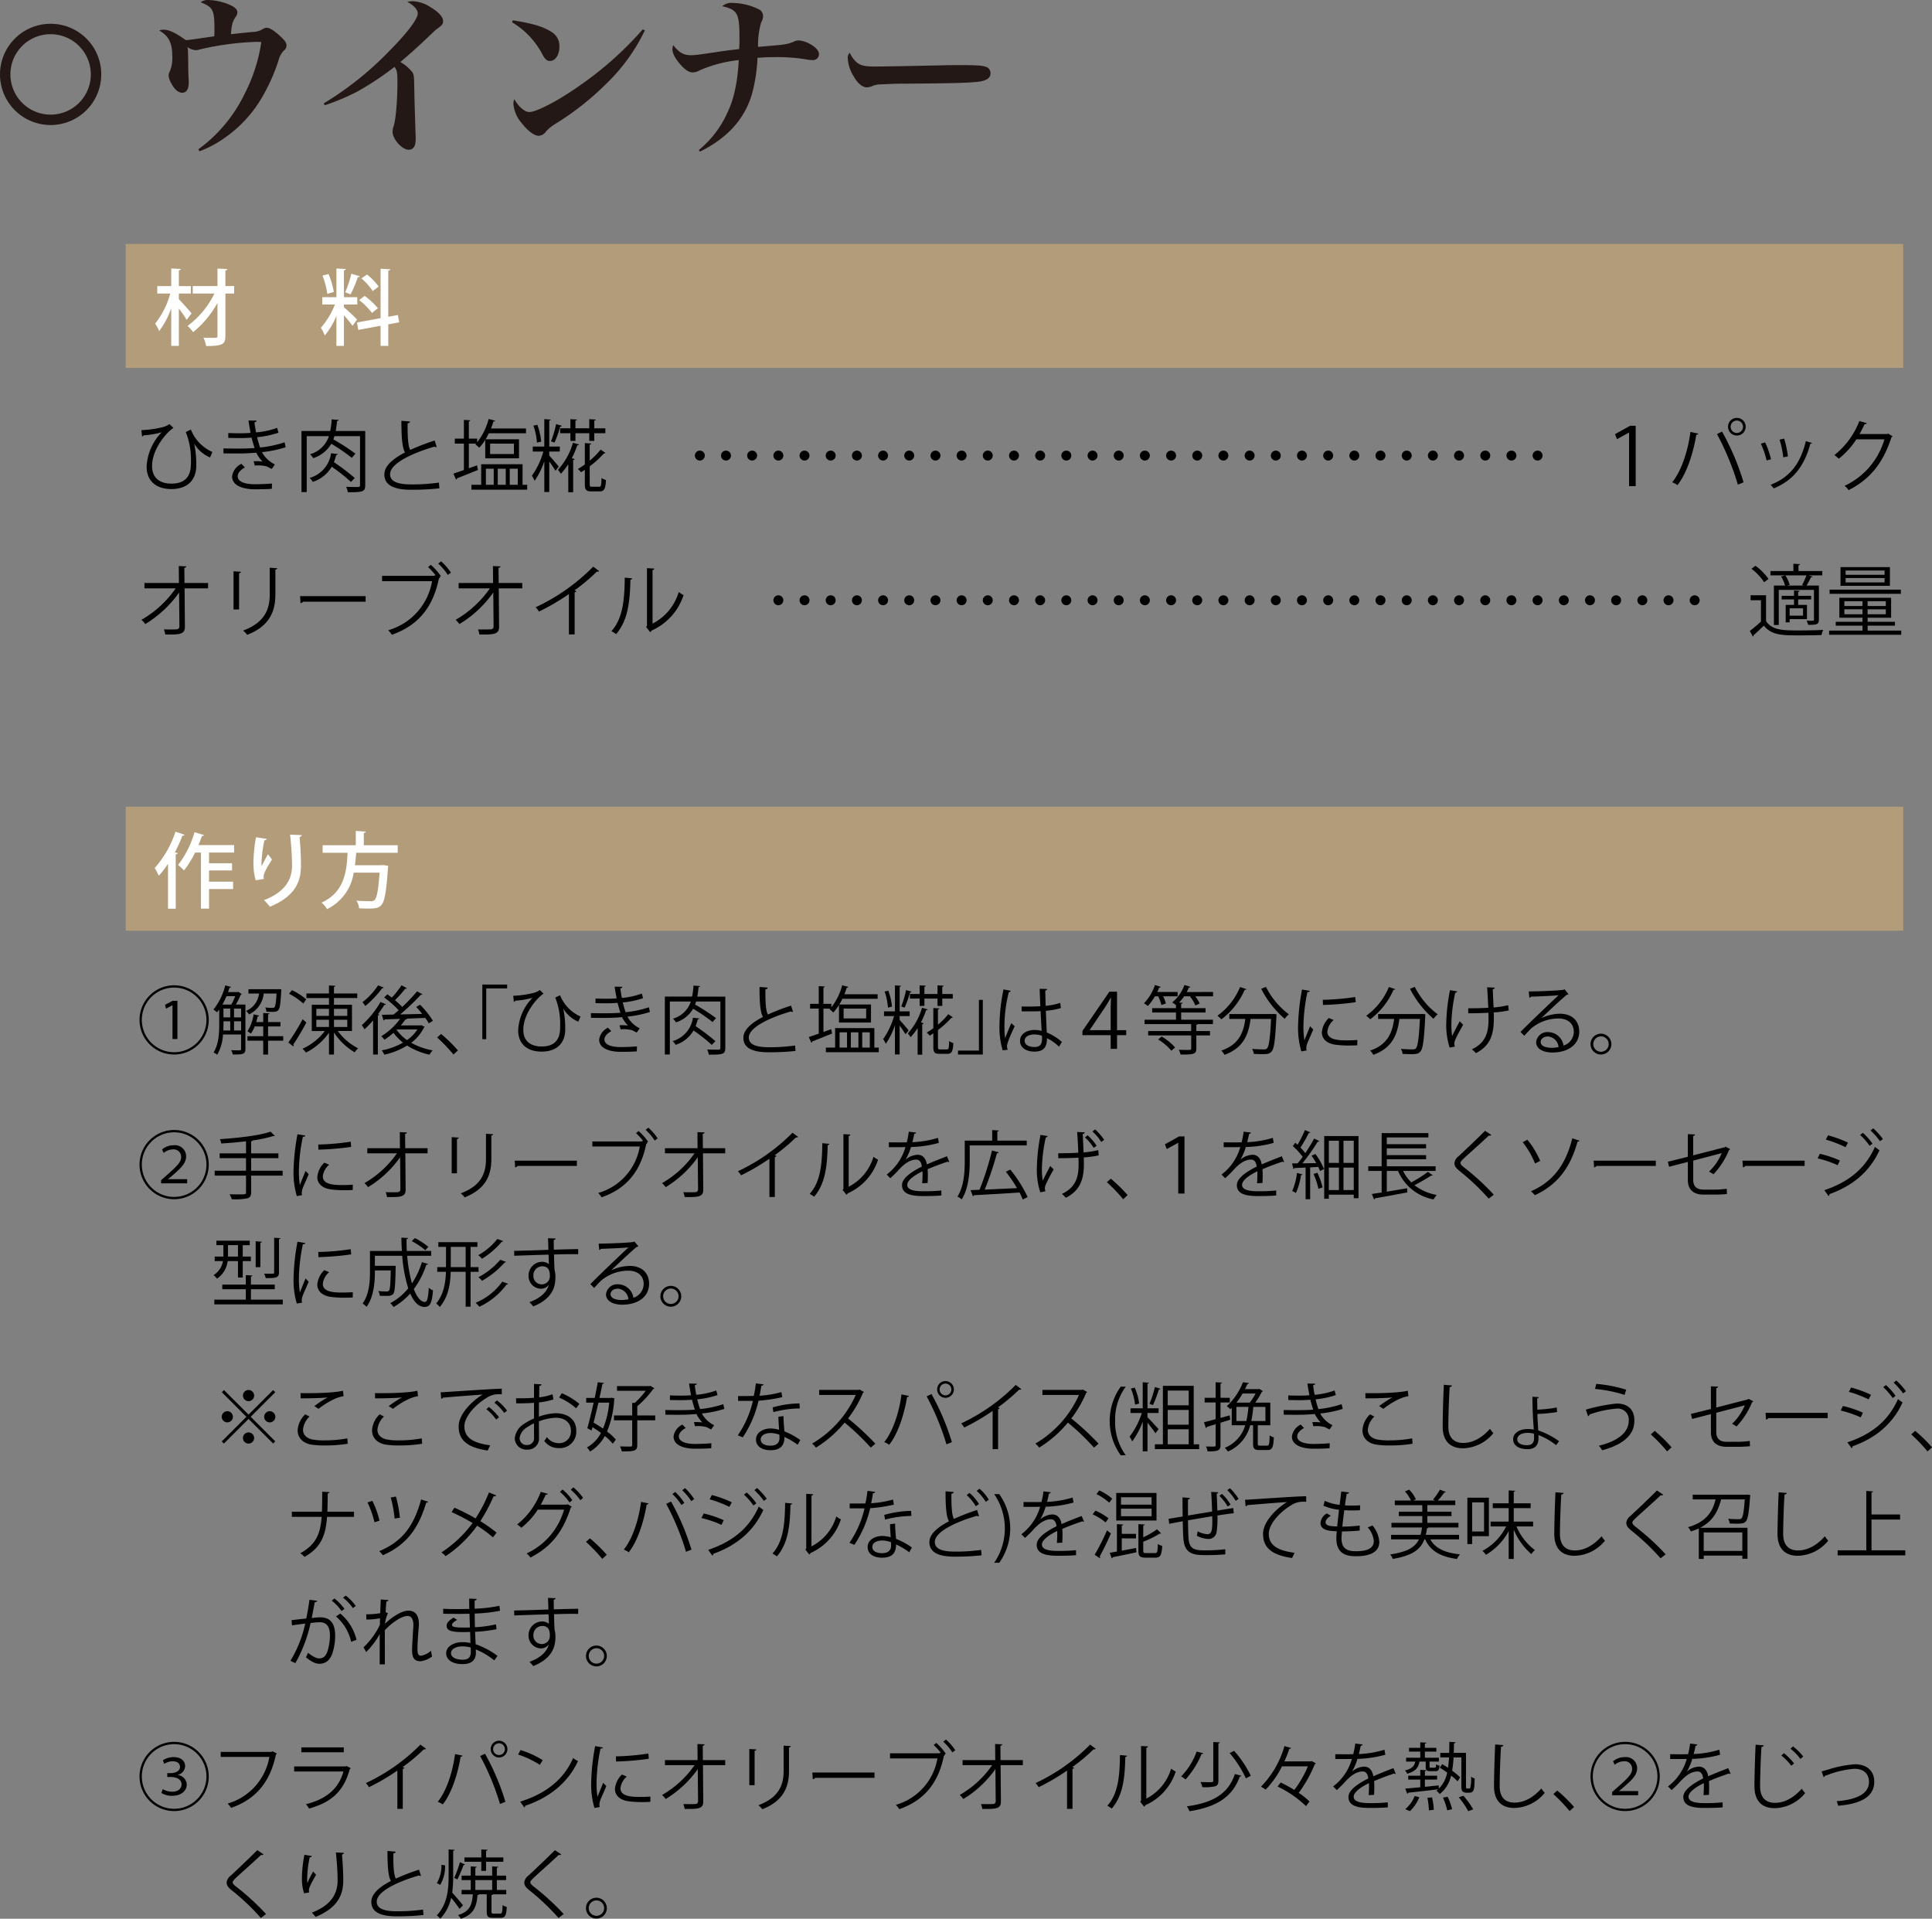 <svg xmlns="http://www.w3.org/2000/svg" width="467.354" height="464.108" viewBox="0 0 467.354 464.108">
  <rect x="0" y="0" width="467.354" height="464.108" fill="#808080" stroke="none"/>
  <g id="recipe02_txt23102" transform="translate(-793.556 -9141.712)">
    <g id="グループ_137" data-name="グループ 137">
      <path id="パス_1452" data-name="パス 1452" d="M827.76,9245.754a26.03,26.03,0,0,0,5.319-.76,4.765,4.765,0,0,0,1.463-.7l.969.912c-1.8,1.2-5.168,5.186-5.168,9.232,0,3.173,2.222,4.256,4.674,4.256,4.73,0,4.73-3.591,4.73-5.263a18.056,18.056,0,0,0-1.254-7.219l1.235-.589a9.9,9.9,0,0,0,5.2,5.414l-.551,1.33a8.115,8.115,0,0,1-3.819-3.306h-.018a23.488,23.488,0,0,1,.494,4.938v.608c-.114,3.249-2.147,5.4-6.022,5.4-3.325,0-5.985-1.634-5.985-5.471a12.784,12.784,0,0,1,3.648-8.265,20.582,20.582,0,0,1-4.408.741.427.427,0,0,1-.341.3Z"/>
      <path id="パス_1453" data-name="パス 1453" d="M862.66,9249.895a28.322,28.322,0,0,1-5.737,1.179,7.033,7.033,0,0,0,3.135,2.982l-.76,1.083c-.266-.133-.76-.361-1.1-.57a7.927,7.927,0,0,0-2.242-.285c-.266,0-.532.02-.778.039l-.267-1.045a12.862,12.862,0,0,1,2.128.075,9.588,9.588,0,0,1-1.5-2.146,48,48,0,0,1-5.091.19c-.93,0-1.975,0-2.831-.02l-.018-1.2c.854.02,1.956.039,2.906.039,1.558,0,3.1,0,4.636-.133-.209-.59-.514-1.672-.742-2.527-.759.076-1.615.114-2.393.114-1.026,0-2.337,0-3.23-.038v-1.178c1.14.057,2.394.057,3.21.057.685,0,1.463-.038,2.186-.095-.172-.874-.361-1.919-.514-2.983l1.957.02c0,.229-.171.361-.512.418.113.816.247,1.691.4,2.432a19.9,19.9,0,0,0,5.092-1.1l.322,1.178a23.067,23.067,0,0,1-5.167,1.083,22.493,22.493,0,0,0,.722,2.488,27.292,27.292,0,0,0,5.928-1.254Zm-3.344,10.051c-1.045.076-2.3.113-4.178.113-3.078-.019-5.472-1.007-5.434-3.153a4,4,0,0,1,2.242-3l.855.873c-1.1.59-1.748,1.387-1.748,2.109,0,1.348,1.672,1.938,4.085,1.956,1.424,0,2.924-.075,4.216-.171Z"/>
      <path id="パス_1454" data-name="パス 1454" d="M881.907,9245.963v13.07c0,1.633-.551,1.748-4.2,1.748a6.014,6.014,0,0,0-.418-1.33c.836.037,1.634.057,2.2.057,1.065,0,1.159,0,1.159-.494v-11.8H874.46c-.075.266-.171.531-.266.779a49.484,49.484,0,0,1,5.338,3.457l-.874,1.007a43.825,43.825,0,0,0-4.958-3.4,7.841,7.841,0,0,1-4.388,3.477,3.886,3.886,0,0,0-.76-.95,6.662,6.662,0,0,0,4.559-4.369h-5.357v13.525h-1.273v-14.779h6.954a20.612,20.612,0,0,0,.36-2.812l1.691.133c-.019.134-.152.228-.4.285a22.74,22.74,0,0,1-.322,2.394Zm-6.649,5.566c-.019.133-.152.228-.38.246a14.731,14.731,0,0,1-.551,1.729,51.072,51.072,0,0,1,5.054,3.837l-.931.95a40.33,40.33,0,0,0-4.655-3.686,8.115,8.115,0,0,1-4.578,3.667,3.617,3.617,0,0,0-.76-.95,7.238,7.238,0,0,0,5.187-5.966Z"/>
      <path id="パス_1455" data-name="パス 1455" d="M899.2,9249.838a.356.356,0,0,1-.151.02.75.75,0,0,1-.4-.114c-5.642,1.653-10.751,4.142-10.733,6.687,0,1.824,2.014,2.451,5.091,2.451a45.556,45.556,0,0,0,6.725-.437l.115,1.388a61.464,61.464,0,0,1-6.8.342c-3.761,0-6.5-.874-6.516-3.667-.018-2.032,2.014-3.819,5-5.357-.645-1.158-.874-3.361-.874-7.655l2.09.171c-.018.247-.209.4-.589.456-.018,3.325.1,5.4.627,6.421a53.573,53.573,0,0,1,5.927-2.279Z"/>
      <path id="パス_1456" data-name="パス 1456" d="M908.946,9254.265l.228,1.12c-1.862.76-3.819,1.539-5.072,2.033a.309.309,0,0,1-.228.3l-.646-1.444c.7-.228,1.577-.532,2.545-.874v-6.383h-2.2v-1.216h2.2v-4.521l1.558.095c-.019.133-.114.229-.361.266v4.161h2.013v.893a15.086,15.086,0,0,0,2.775-5.642l1.576.418c-.057.133-.189.189-.418.189a17.488,17.488,0,0,1-.589,1.691H920.8v1.158h-8.986a15.315,15.315,0,0,1-.8,1.463h8.092v4.6H910.94v-4.465a11.956,11.956,0,0,1-1.462,1.9,6.745,6.745,0,0,0-.95-.817l.171-.171H906.97v5.965Zm11.018,4.712h1.121v1.178H907.6v-1.178h2.356V9254h10.011Zm-8.871-3.895v3.895h1.9v-3.895Zm1.025-6.061v2.508h5.757v-2.508Zm3.78,6.061h-1.937v3.895H915.9Zm2.908,0h-1.939v3.895h1.939Z"/>
      <path id="パス_1457" data-name="パス 1457" d="M926.426,9251.909c.589.646,1.975,2.241,2.3,2.679l-.8.988a25.65,25.65,0,0,0-1.5-2.224v7.371h-1.2v-7.446a18.927,18.927,0,0,1-2.336,4.73,9.525,9.525,0,0,0-.665-1.217,19.274,19.274,0,0,0,2.773-5.852h-2.564v-1.215h2.792v-6.631l1.558.115c-.019.113-.114.209-.361.246v6.27h2.546v1.215h-2.546Zm-2.888-7.447a15.365,15.365,0,0,1,.932,4.065l-1.027.247a15.276,15.276,0,0,0-.854-4.1Zm5.928.247c-.058.133-.191.189-.4.209a27.889,27.889,0,0,1-1.367,3.856c-.171-.058-.665-.247-.855-.3a25.483,25.483,0,0,0,1.235-4.18Zm1.557,9.289a16.012,16.012,0,0,1-1.8,2.318,5.583,5.583,0,0,0-.7-.949,16.565,16.565,0,0,0,3.629-6.556l1.481.419c-.057.113-.171.171-.418.171a23.373,23.373,0,0,1-1.33,3.135l.7.228a.4.4,0,0,1-.38.209v7.809h-1.178Zm-1.975-8.7h2.488v-2.2l1.577.1c-.019.133-.114.229-.361.246v1.862H936.1v-2.2l1.577.1c-.02.133-.114.229-.361.266v1.843h2.678v1.178h-2.678v1.862H936.1v-1.862h-3.344v1.862h-1.216v-1.862h-2.488Zm7.162,13.488c0,.569.075.665.569.665h1.748c.418,0,.494-.361.533-2.128a3.26,3.26,0,0,0,1.082.493c-.114,2.129-.418,2.756-1.52,2.756h-1.994c-1.274,0-1.6-.361-1.6-1.786v-3.438c-.3.209-.608.4-.912.589a5.045,5.045,0,0,0-.779-.778c.551-.324,1.121-.7,1.691-1.1v-5.167l1.538.095c-.018.133-.113.228-.36.267v3.875a16.029,16.029,0,0,0,2.641-2.679l1.158.817c-.057.094-.171.133-.361.113a23.418,23.418,0,0,1-3.438,3.135Z"/>
      <path id="パス_1458" data-name="パス 1458" d="M964.046,9251.909a1.2,1.2,0,1,1-1.2-1.2A1.191,1.191,0,0,1,964.046,9251.909Zm6.326,0a1.2,1.2,0,1,1-1.2-1.2A1.191,1.191,0,0,1,970.372,9251.909Zm6.326,0a1.2,1.2,0,1,1-1.2-1.2A1.191,1.191,0,0,1,976.7,9251.909Z"/>
      <path id="パス_1459" data-name="パス 1459" d="M983.046,9251.909a1.2,1.2,0,1,1-1.2-1.2A1.191,1.191,0,0,1,983.046,9251.909Zm6.326,0a1.2,1.2,0,1,1-1.2-1.2A1.191,1.191,0,0,1,989.372,9251.909Zm6.326,0a1.2,1.2,0,1,1-1.2-1.2A1.191,1.191,0,0,1,995.7,9251.909Z"/>
      <path id="パス_1460" data-name="パス 1460" d="M1002.046,9251.909a1.2,1.2,0,1,1-1.2-1.2A1.191,1.191,0,0,1,1002.046,9251.909Zm6.326,0a1.2,1.2,0,1,1-1.2-1.2A1.191,1.191,0,0,1,1008.372,9251.909Zm6.326,0a1.2,1.2,0,1,1-1.2-1.2A1.191,1.191,0,0,1,1014.7,9251.909Z"/>
      <path id="パス_1461" data-name="パス 1461" d="M1021.046,9251.909a1.2,1.2,0,1,1-1.2-1.2A1.191,1.191,0,0,1,1021.046,9251.909Zm6.326,0a1.2,1.2,0,1,1-1.2-1.2A1.191,1.191,0,0,1,1027.372,9251.909Zm6.326,0a1.2,1.2,0,1,1-1.2-1.2A1.191,1.191,0,0,1,1033.7,9251.909Z"/>
      <path id="パス_1462" data-name="パス 1462" d="M1040.046,9251.909a1.2,1.2,0,1,1-1.2-1.2A1.191,1.191,0,0,1,1040.046,9251.909Zm6.326,0a1.2,1.2,0,1,1-1.2-1.2A1.191,1.191,0,0,1,1046.372,9251.909Zm6.326,0a1.2,1.2,0,1,1-1.2-1.2A1.191,1.191,0,0,1,1052.7,9251.909Z"/>
      <path id="パス_1463" data-name="パス 1463" d="M1059.046,9251.909a1.2,1.2,0,1,1-1.2-1.2A1.191,1.191,0,0,1,1059.046,9251.909Zm6.326,0a1.2,1.2,0,1,1-1.2-1.2A1.191,1.191,0,0,1,1065.372,9251.909Zm6.326,0a1.2,1.2,0,1,1-1.2-1.2A1.191,1.191,0,0,1,1071.7,9251.909Z"/>
      <path id="パス_1464" data-name="パス 1464" d="M1078.046,9251.909a1.2,1.2,0,1,1-1.2-1.2A1.191,1.191,0,0,1,1078.046,9251.909Zm6.326,0a1.2,1.2,0,1,1-1.2-1.2A1.191,1.191,0,0,1,1084.372,9251.909Zm6.326,0a1.2,1.2,0,1,1-1.2-1.2A1.191,1.191,0,0,1,1090.7,9251.909Z"/>
      <path id="パス_1465" data-name="パス 1465" d="M1097.046,9251.909a1.2,1.2,0,1,1-1.2-1.2A1.191,1.191,0,0,1,1097.046,9251.909Zm6.326,0a1.2,1.2,0,1,1-1.2-1.2A1.191,1.191,0,0,1,1103.372,9251.909Zm6.326,0a1.2,1.2,0,1,1-1.2-1.2A1.191,1.191,0,0,1,1109.7,9251.909Z"/>
      <path id="パス_1466" data-name="パス 1466" d="M1116.046,9251.909a1.2,1.2,0,1,1-1.2-1.2A1.191,1.191,0,0,1,1116.046,9251.909Zm6.326,0a1.2,1.2,0,1,1-1.2-1.2A1.191,1.191,0,0,1,1122.372,9251.909Zm6.326,0a1.2,1.2,0,1,1-1.2-1.2A1.191,1.191,0,0,1,1128.7,9251.909Z"/>
      <path id="パス_1467" data-name="パス 1467" d="M1135.046,9251.909a1.2,1.2,0,1,1-1.2-1.2A1.191,1.191,0,0,1,1135.046,9251.909Zm6.326,0a1.2,1.2,0,1,1-1.2-1.2A1.191,1.191,0,0,1,1141.372,9251.909Zm6.326,0a1.2,1.2,0,1,1-1.2-1.2A1.191,1.191,0,0,1,1147.7,9251.909Z"/>
      <path id="パス_1468" data-name="パス 1468" d="M1154.046,9251.909a1.2,1.2,0,1,1-1.2-1.2A1.191,1.191,0,0,1,1154.046,9251.909Zm6.326,0a1.2,1.2,0,1,1-1.2-1.2A1.191,1.191,0,0,1,1160.372,9251.909Zm6.326,0a1.2,1.2,0,1,1-1.2-1.2A1.191,1.191,0,0,1,1166.7,9251.909Z"/>
      <path id="パス_1469" data-name="パス 1469" d="M1187.632,9246.361h-.058l-2.868,1.577-.475-1.216,3.628-2.014h1.369v14.59h-1.6Z"/>
      <path id="パス_1470" data-name="パス 1470" d="M1204.39,9246.59c-.057.152-.209.266-.494.285-.76,4.559-2.336,9.365-4.559,12.177a5.859,5.859,0,0,0-1.274-.684c2.128-2.584,3.8-7.409,4.409-12.177Zm9.555,12.347a64.263,64.263,0,0,0-5.052-12.233l1.234-.588a61.09,61.09,0,0,1,5.205,12.271Zm-.247-16.146a2.137,2.137,0,1,1-2.127,2.146A2.127,2.127,0,0,1,1213.7,9242.791Zm1.5,2.146a1.5,1.5,0,1,0-1.5,1.5A1.507,1.507,0,0,0,1215.2,9244.937Z"/>
      <path id="パス_1471" data-name="パス 1471" d="M1220.54,9248.717a20.586,20.586,0,0,1,1.425,4.085l-1.064.285a21.193,21.193,0,0,0-1.386-4.046Zm11.342.134c-.038.171-.229.209-.4.19-1.481,5.547-4.274,8.947-8.871,10.809a5.189,5.189,0,0,0-.741-.873c4.54-1.786,7.144-4.9,8.53-10.562Zm-6.725-1.045a26,26,0,0,1,.893,4.313l-1.121.209a22.965,22.965,0,0,0-.893-4.274Z"/>
      <path id="パス_1472" data-name="パス 1472" d="M1251.376,9247.236a1.309,1.309,0,0,1-.285.266c-1.995,6.154-5.111,10.106-10.354,12.766a4.968,4.968,0,0,0-.968-1.045,17.845,17.845,0,0,0,9.631-11.246h-6.782a19.434,19.434,0,0,1-4.256,4.692,7.338,7.338,0,0,0-1.083-.874,19.3,19.3,0,0,0,6.061-8.244l1.805.511c-.077.191-.3.249-.551.249-.38.836-.78,1.633-1.216,2.393h6.686l.229-.113Z"/>
      <path id="パス_1473" data-name="パス 1473" d="M843.889,9284.021h-5.681l.076,9.232c.038,1.919-1.254,1.977-4.749,1.938a6.281,6.281,0,0,0-.343-1.234c1.254.02,2.755.02,3.1-.021a.672.672,0,0,0,.665-.7l-.076-8.206a27.4,27.4,0,0,1-8.188,7.637,5.21,5.21,0,0,0-.93-1.026,25.51,25.51,0,0,0,8.3-7.617H828.5v-1.293h8.34l-.037-4.1,1.823.076c-.019.209-.209.323-.475.359l.038,3.667h5.7Z"/>
      <path id="パス_1474" data-name="パス 1474" d="M850.046,9289.132V9279.9l1.8.115c-.019.17-.152.3-.456.342v8.776Zm10.582-9.974c-.02.189-.152.285-.456.322v6.041c0,3.99-1.368,7.638-6.82,9.746a5.491,5.491,0,0,0-.989-1.025c5.263-1.957,6.441-5.205,6.441-8.721v-6.478Z"/>
      <path id="パス_1475" data-name="パス 1475" d="M866.14,9285.9H882v1.349H866.861a.87.87,0,0,1-.607.36Z"/>
      <path id="パス_1476" data-name="パス 1476" d="M898.95,9280.887a17.42,17.42,0,0,0-1.843-2.014l.665-.531a14.58,14.58,0,0,1,2.432,2.734l-.36.267.151.076a.489.489,0,0,1-.266.209c-1.462,7.161-5.167,11.437-11.379,13.62a8.705,8.705,0,0,0-.873-1.1,14.913,14.913,0,0,0,10.6-11.854h-12.1V9281H898.57l.247-.171Zm2.926-.113a13.057,13.057,0,0,0-2.317-2.736l.7-.551a13.829,13.829,0,0,1,2.374,2.736Z"/>
      <path id="パス_1477" data-name="パス 1477" d="M919.889,9284.021h-5.681l.076,9.232c.038,1.919-1.254,1.977-4.749,1.938a6.281,6.281,0,0,0-.343-1.234c1.254.02,2.755.02,3.1-.021a.672.672,0,0,0,.665-.7l-.076-8.206a27.4,27.4,0,0,1-8.188,7.637,5.21,5.21,0,0,0-.93-1.026,25.51,25.51,0,0,0,8.3-7.617H904.5v-1.293h8.34l-.037-4.1,1.823.076c-.019.209-.209.323-.475.359l.038,3.667h5.7Z"/>
      <path id="パス_1478" data-name="パス 1478" d="M938.489,9279.842a.432.432,0,0,1-.361.152.7.7,0,0,1-.19-.02,46.078,46.078,0,0,1-5.414,4.541c.152.057.38.171.456.209a.488.488,0,0,1-.418.246v10.2h-1.386v-9.765a54.776,54.776,0,0,1-7.239,4.236,6.973,6.973,0,0,0-.8-1.045,48.2,48.2,0,0,0,13.924-9.821Z"/>
      <path id="パス_1479" data-name="パス 1479" d="M946.49,9281.609c-.019.17-.19.284-.437.322-.114,5.11-.532,9.765-3.457,13.165a10.775,10.775,0,0,0-1.14-.722c2.83-3.078,3.172-7.827,3.23-12.938Zm4.92,10.941a12.5,12.5,0,0,0,6.326-7.637,7.637,7.637,0,0,0,1.178.741,14.175,14.175,0,0,1-7.751,8.587.788.788,0,0,1-.323.38l-.987-1.254.209-.285v-13.944l1.766.1a.432.432,0,0,1-.418.361Z"/>
      <path id="パス_1480" data-name="パス 1480" d="M983.046,9286.909a1.2,1.2,0,1,1-1.2-1.2A1.191,1.191,0,0,1,983.046,9286.909Zm6.326,0a1.2,1.2,0,1,1-1.2-1.2A1.191,1.191,0,0,1,989.372,9286.909Zm6.326,0a1.2,1.2,0,1,1-1.2-1.2A1.191,1.191,0,0,1,995.7,9286.909Z"/>
      <path id="パス_1481" data-name="パス 1481" d="M1002.046,9286.909a1.2,1.2,0,1,1-1.2-1.2A1.191,1.191,0,0,1,1002.046,9286.909Zm6.326,0a1.2,1.2,0,1,1-1.2-1.2A1.191,1.191,0,0,1,1008.372,9286.909Zm6.326,0a1.2,1.2,0,1,1-1.2-1.2A1.191,1.191,0,0,1,1014.7,9286.909Z"/>
      <path id="パス_1482" data-name="パス 1482" d="M1021.046,9286.909a1.2,1.2,0,1,1-1.2-1.2A1.191,1.191,0,0,1,1021.046,9286.909Zm6.326,0a1.2,1.2,0,1,1-1.2-1.2A1.191,1.191,0,0,1,1027.372,9286.909Zm6.326,0a1.2,1.2,0,1,1-1.2-1.2A1.191,1.191,0,0,1,1033.7,9286.909Z"/>
      <path id="パス_1483" data-name="パス 1483" d="M1040.046,9286.909a1.2,1.2,0,1,1-1.2-1.2A1.191,1.191,0,0,1,1040.046,9286.909Zm6.326,0a1.2,1.2,0,1,1-1.2-1.2A1.191,1.191,0,0,1,1046.372,9286.909Zm6.326,0a1.2,1.2,0,1,1-1.2-1.2A1.191,1.191,0,0,1,1052.7,9286.909Z"/>
      <path id="パス_1484" data-name="パス 1484" d="M1059.046,9286.909a1.2,1.2,0,1,1-1.2-1.2A1.191,1.191,0,0,1,1059.046,9286.909Zm6.326,0a1.2,1.2,0,1,1-1.2-1.2A1.191,1.191,0,0,1,1065.372,9286.909Zm6.326,0a1.2,1.2,0,1,1-1.2-1.2A1.191,1.191,0,0,1,1071.7,9286.909Z"/>
      <path id="パス_1485" data-name="パス 1485" d="M1078.046,9286.909a1.2,1.2,0,1,1-1.2-1.2A1.191,1.191,0,0,1,1078.046,9286.909Zm6.326,0a1.2,1.2,0,1,1-1.2-1.2A1.191,1.191,0,0,1,1084.372,9286.909Zm6.326,0a1.2,1.2,0,1,1-1.2-1.2A1.191,1.191,0,0,1,1090.7,9286.909Z"/>
      <path id="パス_1486" data-name="パス 1486" d="M1097.046,9286.909a1.2,1.2,0,1,1-1.2-1.2A1.191,1.191,0,0,1,1097.046,9286.909Zm6.326,0a1.2,1.2,0,1,1-1.2-1.2A1.191,1.191,0,0,1,1103.372,9286.909Zm6.326,0a1.2,1.2,0,1,1-1.2-1.2A1.191,1.191,0,0,1,1109.7,9286.909Z"/>
      <path id="パス_1487" data-name="パス 1487" d="M1116.046,9286.909a1.2,1.2,0,1,1-1.2-1.2A1.191,1.191,0,0,1,1116.046,9286.909Zm6.326,0a1.2,1.2,0,1,1-1.2-1.2A1.191,1.191,0,0,1,1122.372,9286.909Zm6.326,0a1.2,1.2,0,1,1-1.2-1.2A1.191,1.191,0,0,1,1128.7,9286.909Z"/>
      <path id="パス_1488" data-name="パス 1488" d="M1135.046,9286.909a1.2,1.2,0,1,1-1.2-1.2A1.191,1.191,0,0,1,1135.046,9286.909Zm6.326,0a1.2,1.2,0,1,1-1.2-1.2A1.191,1.191,0,0,1,1141.372,9286.909Zm6.326,0a1.2,1.2,0,1,1-1.2-1.2A1.191,1.191,0,0,1,1147.7,9286.909Z"/>
      <path id="パス_1489" data-name="パス 1489" d="M1154.046,9286.909a1.2,1.2,0,1,1-1.2-1.2A1.191,1.191,0,0,1,1154.046,9286.909Zm6.326,0a1.2,1.2,0,1,1-1.2-1.2A1.191,1.191,0,0,1,1160.372,9286.909Zm6.326,0a1.2,1.2,0,1,1-1.2-1.2A1.191,1.191,0,0,1,1166.7,9286.909Z"/>
      <path id="パス_1490" data-name="パス 1490" d="M1173.046,9286.909a1.2,1.2,0,1,1-1.2-1.2A1.191,1.191,0,0,1,1173.046,9286.909Zm6.326,0a1.2,1.2,0,1,1-1.2-1.2A1.191,1.191,0,0,1,1179.372,9286.909Zm6.326,0a1.2,1.2,0,1,1-1.2-1.2A1.191,1.191,0,0,1,1185.7,9286.909Z"/>
      <path id="パス_1491" data-name="パス 1491" d="M1192.046,9286.909a1.2,1.2,0,1,1-1.2-1.2A1.191,1.191,0,0,1,1192.046,9286.909Zm6.326,0a1.2,1.2,0,1,1-1.2-1.2A1.191,1.191,0,0,1,1198.372,9286.909Zm6.326,0a1.2,1.2,0,1,1-1.2-1.2A1.191,1.191,0,0,1,1204.7,9286.909Z"/>
      <path id="パス_1492" data-name="パス 1492" d="M1220.769,9285.693v6.25c1.481,2.261,4.254,2.261,7.827,2.261,2.089,0,4.52-.038,6-.134a4.208,4.208,0,0,0-.4,1.254c-1.31.039-3.4.076-5.281.076-4.179,0-6.8,0-8.682-2.355-.874.855-1.766,1.691-2.507,2.337a.259.259,0,0,1-.152.3l-.741-1.349c.817-.608,1.8-1.444,2.7-2.261v-5.167h-2.507v-1.216Zm-2.546-7.124a14.024,14.024,0,0,1,3.134,3.173l-1.044.8a13.58,13.58,0,0,0-3.078-3.268Zm11.626,4.787a2.083,2.083,0,0,0-.361-.133,18.5,18.5,0,0,0,1.045-2.337h-8.7v-1.045h5.548v-1.767l1.614.095c-.018.133-.133.229-.38.266v1.406h5.756v1.045H1231.1l.912.3c-.057.113-.171.17-.38.151a16.154,16.154,0,0,1-1.083,2.014h3v8.226c0,1.217-.571,1.273-2.6,1.273a4.056,4.056,0,0,0-.38-1.008c.361,0,.7.02.969.02.74,0,.816,0,.816-.266v-7.2h-8.51v8.491h-1.178v-9.536h2.7a8.476,8.476,0,0,0-.969-2.2l1.045-.266a8.243,8.243,0,0,1,1.045,2.279l-.607.19Zm-2.318,4.673V9286.7h-2.982v-.874h2.982v-1.292l1.349.095c-.019.114-.113.209-.342.229v.969h3.135v.874h-3.135v1.329h2.128v3.439h-4.2v.778h-.95v-4.218Zm2.185,2.6v-1.768h-3.248v1.768Z"/>
      <path id="パス_1493" data-name="パス 1493" d="M1245.335,9294.242h8.131v1.006h-17.44v-1.006h8.074v-1.2h-6.478v-.931h6.478v-.987h-5.6V9286.3h12.52v4.826h-5.68v.987h6.61v.931h-6.61Zm8.035-9.9v1.008h-17.23v-1.008Zm-2.641-5.451v4.521H1238.78v-4.521Zm-11.018,8.244v1.159h4.389v-1.159Zm0,3.154h4.389v-1.2h-4.389Zm9.727-9.537v-1.045h-9.422v1.045Zm0,1.843v-1.063h-9.422v1.063Zm.3,5.7v-1.159h-4.407v1.159Zm0,2v-1.2h-4.407v1.2Z"/>
    </g>
    <g id="グループ_139" data-name="グループ 139">
      <g id="グループ_138" data-name="グループ 138">
        <path id="パス_1494" data-name="パス 1494" d="M818.046,9159.732a12.245,12.245,0,1,1-12.266-12.266A12.218,12.218,0,0,1,818.046,9159.732Zm-21.97,0a9.725,9.725,0,1,0,9.746-9.745A9.7,9.7,0,0,0,796.076,9159.732Z" fill="#231815"/>
        <path id="パス_1495" data-name="パス 1495" d="M841.521,9177.838a35.9,35.9,0,0,0,11.216-13.441,39.972,39.972,0,0,0,4.033-12.52c-.546-.041-1.008-.041-1.26-.041a69.5,69.5,0,0,0-13.863,1.891,2.823,2.823,0,0,1-.714.125,4.255,4.255,0,0,1-2.059-.756c.169.547.169.547.211,3.949,0,1.3.042,2.184.042,2.646.042.924.084,1.638.084,1.975,0,1.638-.547,2.478-1.6,2.478-.882,0-1.848-.8-2.6-2.226a4.9,4.9,0,0,1-.672-1.891,2.108,2.108,0,0,1,.294-1.051,8.333,8.333,0,0,0,.588-3.864c0-3.024-.924-4.789-3.151-6.007a2.3,2.3,0,0,1,1.092-.211c1.3,0,3.025.841,5.335,2.521.841-.043.841-.043,6.89-.925.042-.672.042-.924.042-1.47,0-4.957-.294-5.5-3.319-6.764a2.823,2.823,0,0,1,1.764-.546,14.025,14.025,0,0,1,4.873,1.009c1.513.588,2.227,1.216,2.227,1.974a1.782,1.782,0,0,1-.378,1.05c-.8,1.177-1.009,2.017-1.177,4.243,2.646-.294,4.369-.462,5.209-.546a4.723,4.723,0,0,0,2.52-.715,1.848,1.848,0,0,1,.925-.293c.672,0,1.68.588,3.025,1.806,1.3,1.177,1.763,1.806,1.763,2.437a1.483,1.483,0,0,1-.63,1.26,5.44,5.44,0,0,0-1.3,2.395,45.133,45.133,0,0,1-3.572,8.191,30.729,30.729,0,0,1-10.081,10.965,25.131,25.131,0,0,1-5.461,2.814Z" fill="#231815"/>
        <path id="パス_1496" data-name="パス 1496" d="M871.885,9166.706a78.041,78.041,0,0,0,15.669-12.476c4.495-4.537,7.057-7.9,7.057-9.284,0-.882-.966-1.974-2.52-2.772a4.915,4.915,0,0,1,1.344-.168,8.456,8.456,0,0,1,4.243,1.428c1.931,1.135,3.066,2.395,3.066,3.361,0,.756-.21,1.008-1.681,2.059-.167.125-.167.125-2.73,2.563-2.94,2.73-2.94,2.73-5.923,5.293a10.246,10.246,0,0,1,2.9,2.478c.378.589.42,1.009.462,4.117.041,1.933.041,2.479.293,10.46.042.588.042,1.176.042,1.6,0,1.723-.545,2.563-1.721,2.563-1.555,0-3.865-2.562-3.865-4.326a3.7,3.7,0,0,1,.251-1.345c.547-1.722.925-6.3.925-10.838,0-2.142-.126-2.73-.715-3.528a69.606,69.606,0,0,1-8.989,5.965,51.913,51.913,0,0,1-7.9,3.318Z" fill="#231815"/>
        <path id="パス_1497" data-name="パス 1497" d="M917.624,9146.627c4.7.756,7.225,1.471,9.2,2.73a3.946,3.946,0,0,1,2.059,3.612c0,1.975-.967,3.487-2.269,3.487-.714,0-1.134-.337-1.764-1.429a19.709,19.709,0,0,0-7.436-7.939Zm31.925,2.435a44.94,44.94,0,0,1-9.451,13.024,67.654,67.654,0,0,1-12.183,9.577,9.48,9.48,0,0,0-2.268,1.849,2.3,2.3,0,0,1-1.764,1.05c-1.093,0-2.647-1.177-4.117-3.066a8.015,8.015,0,0,1-2.016-4.663,3.265,3.265,0,0,1,.21-1.134c1.134,1.933,2.52,3.108,3.654,3.108,1.765,0,7.268-2.9,12.267-6.469a82.5,82.5,0,0,0,15.164-13.527Z" fill="#231815"/>
        <path id="パス_1498" data-name="パス 1498" d="M962.606,9178.006a24.913,24.913,0,0,0,7.057-9.367c1.513-3.234,2.311-7.226,2.6-12.393a32.32,32.32,0,0,0-9.452,2.479,3.507,3.507,0,0,1-1.68.5c-.882,0-1.765-.546-2.9-1.807-1.3-1.47-2.016-2.771-2.016-3.822a2.656,2.656,0,0,1,.21-.966c1.344,1.765,2.478,2.437,4.243,2.437,1.008,0,1.68-.084,7.855-1.009,1.218-.167,1.849-.251,3.823-.462a24.256,24.256,0,0,0,.084-2.856c0-5.8-.5-6.679-4.159-7.519a3.269,3.269,0,0,1,2.521-.8,14.7,14.7,0,0,1,6.175,1.471,1.828,1.828,0,0,1,1.175,1.764,3.068,3.068,0,0,1-.461,1.471,20.024,20.024,0,0,0-.756,5.923c6.636-.546,7.1-.588,8.737-1.3a2.166,2.166,0,0,1,1.093-.252,6.209,6.209,0,0,1,2.562.756c1.512.8,2.352,1.723,2.352,2.563a1.439,1.439,0,0,1-1.6,1.428,8.592,8.592,0,0,1-1.513-.168,42.782,42.782,0,0,0-7.518-.546c-1.387,0-1.849,0-4.243.168a39.525,39.525,0,0,1-1.387,8.948c-1.848,6.006-5.965,10.5-12.518,13.736Z" fill="#231815"/>
        <path id="パス_1499" data-name="パス 1499" d="M1000.951,9156.918c.925.673,1.891.883,4.2.883,1.68,0,9.368-.126,16.635-.295.714-.041,3.444-.041,4.7-.041,4.2,0,5.5.168,6.175.756a1.644,1.644,0,0,1,.5,1.26c0,1.051-.924,1.723-2.731,1.975-2.352.295-6.048.42-18.735.5-1.932,0-2.142.043-5.209.168a4.891,4.891,0,0,0-1.848.379,3.77,3.77,0,0,1-1.428.336c-1.008,0-2.143-.924-3.109-2.6a9.247,9.247,0,0,1-1.47-4.369,1.565,1.565,0,0,1,.505-1.386A6.412,6.412,0,0,0,1000.951,9156.918Z" fill="#231815"/>
      </g>
    </g>
    <rect id="長方形_27" data-name="長方形 27" width="430" height="30" transform="translate(823.956 9200.712)" fill="#b29c79"/>
    <g id="グループ_140" data-name="グループ 140">
      <path id="パス_1500" data-name="パス 1500" d="M836.818,9214.071c.68.681,2.62,2.88,3.08,3.421l-1.179,1.6a25.954,25.954,0,0,0-1.9-2.74v9.021h-1.84v-9.1a20.013,20.013,0,0,1-2.921,5.521,9.239,9.239,0,0,0-.98-1.8,20.247,20.247,0,0,0,3.66-7.281H831.6v-1.8h3.381v-4.261l2.3.12c-.02.18-.14.28-.46.34v3.8h2.9v1.8h-2.9Zm13.383-3.161v1.8H848.08v10.223c0,2.02-.58,2.48-4.66,2.48a8.763,8.763,0,0,0-.641-2.021c.741.021,1.46.041,2.021.041,1.3,0,1.36,0,1.36-.5v-7.942a24.254,24.254,0,0,1-5.9,7.081,6.871,6.871,0,0,0-1.34-1.52,21.279,21.279,0,0,0,6.5-7.842h-5.241v-1.8h5.981v-4.24l2.4.119c-.04.181-.161.3-.481.341v3.78Z" fill="#fff"/>
      <path id="パス_1501" data-name="パス 1501" d="M876.758,9216.031c.68.561,2.741,2.48,3.18,2.961l-1.1,1.541a31,31,0,0,0-2.081-2.561v7.4h-1.821v-7.24a18.169,18.169,0,0,1-2.82,4.74,10.955,10.955,0,0,0-.94-1.881,19.437,19.437,0,0,0,3.4-5.621h-3.06v-1.779h3.42v-6.942l2.281.14c-.02.16-.159.261-.46.32v6.482h3.221v1.779h-3.221Zm-3.74-8.041a17.082,17.082,0,0,1,1.28,4.361l-1.561.439a18.956,18.956,0,0,0-1.18-4.421Zm7.581.54c-.06.14-.22.22-.48.22a27.231,27.231,0,0,1-1.761,4.161c-.36-.14-.94-.38-1.3-.5a29.121,29.121,0,0,0,1.5-4.5Zm9.522,11.142-2.641.5v5.2h-1.86v-4.86l-5.4,1-.321-1.8,5.722-1.041v-11.963l2.341.141c-.021.16-.16.28-.481.34v11.143l2.321-.42Zm-8.362-6.381a16.211,16.211,0,0,1,3.22,3,11.163,11.163,0,0,0-1.419,1.141,16.432,16.432,0,0,0-3.122-3.141Zm.58-5.182a14.689,14.689,0,0,1,2.821,2.922l-1.44,1.08a14.492,14.492,0,0,0-2.741-3.061Z" fill="#fff"/>
    </g>
    <g id="グループ_141" data-name="グループ 141">
      <path id="パス_1502" data-name="パス 1502" d="M835.68,9396.783a8.372,8.372,0,1,1,8.372-8.371A8.367,8.367,0,0,1,835.68,9396.783Zm-7.815-8.371a7.815,7.815,0,1,0,7.815-7.814A7.807,7.807,0,0,0,827.865,9388.412Zm7.418-3.548h-.017l-1.549.828-.235-.937,1.873-.972h1.117v9.255h-1.189Z"/>
      <path id="パス_1503" data-name="パス 1503" d="M852.923,9384.7v10.731c0,1.35-.756,1.35-3.043,1.35a4.126,4.126,0,0,0-.4-1.043c.577.018,1.1.035,1.477.035.828,0,.918,0,.918-.359v-3.476H847.5a11.093,11.093,0,0,1-1.4,4.9,4.948,4.948,0,0,0-.883-.559c1.242-1.944,1.368-4.663,1.368-6.715v-3.656c-.18.234-.359.469-.54.666a6.86,6.86,0,0,0-.864-.666,14.936,14.936,0,0,0,2.863-5.852l1.386.379c-.035.125-.144.18-.36.18-.108.359-.216.7-.342,1.063h2.3l.181-.055.828.541c-.036.071-.145.107-.234.144a24.361,24.361,0,0,1-1.189,2.395Zm-3.421,0a14.028,14.028,0,0,0,.954-2.034H848.35a19.232,19.232,0,0,1-.991,2.034Zm-1.891,4.052v.811c0,.432,0,.918-.036,1.4h1.675v-2.215Zm0-3.08v2.125h1.639v-2.125Zm2.557,0v2.125h1.711v-2.125Zm0,5.295h1.711v-2.215h-1.711Zm11.452-9.939a2.684,2.684,0,0,1-.036.378c-.162,3.062-.307,4.2-.7,4.628-.235.287-.523.432-1.351.432-.414,0-.972-.018-1.53-.036a2.685,2.685,0,0,0-.288-1.026,14.694,14.694,0,0,0,1.71.09c.27,0,.432-.018.54-.162.217-.252.36-1.115.486-3.295h-3.1a6.258,6.258,0,0,1-3.566,5.042,3.416,3.416,0,0,0-.7-.847,5.154,5.154,0,0,0,3.133-4.2h-2.557v-1.044h7.095l.233-.019Zm.45,11.324v1.082H858.4v3.366h-1.169v-3.366h-3.818v-1.082h3.818V9390h-2.071a7.4,7.4,0,0,1-.919,1.729,7.364,7.364,0,0,0-.828-.576,10.376,10.376,0,0,0,1.495-4.105l1.332.324c-.036.107-.144.18-.341.18-.109.45-.217.918-.361,1.387h1.693v-2.2l1.512.09c-.018.127-.108.217-.343.253v1.854H861.4V9390H858.4v2.357Z"/>
      <path id="パス_1504" data-name="パス 1504" d="M863.307,9393.885a53.6,53.6,0,0,0,3.457-5.635l.9.791c-.972,1.837-2.25,4-3.15,5.313a.489.489,0,0,1,.09.234.382.382,0,0,1-.09.233Zm.864-12.676a15.3,15.3,0,0,1,3.457,2.232l-.7,1.027a15.1,15.1,0,0,0-3.439-2.377Zm14.53,9.885h-3.438a14.04,14.04,0,0,0,4.933,4.2,4.777,4.777,0,0,0-.846.955,15.6,15.6,0,0,1-5.006-4.79v5.329h-1.206v-5.275a15.259,15.259,0,0,1-5.581,4.809,5.187,5.187,0,0,0-.829-.937,13.831,13.831,0,0,0,5.4-4.285h-3.151v-6.355h4.159v-1.621h-5.455v-1.1h5.455v-1.945l1.549.091c-.019.126-.109.216-.343.252v1.6h5.635v1.1h-5.635v1.621H878.7Zm-8.624-5.365v1.711h3.061v-1.711Zm0,2.646v1.747h3.061v-1.747Zm7.49-2.646h-3.223v1.711h3.223Zm0,4.394v-1.747h-3.223v1.747Z"/>
      <path id="パス_1505" data-name="パス 1505" d="M883.81,9388.52a24.027,24.027,0,0,1-2.071,2.16c-.144-.234-.468-.756-.666-1.008a21.88,21.88,0,0,0,4.519-5.6l1.333.559c-.054.107-.2.162-.4.144-.45.738-.971,1.513-1.53,2.251l.324.107a.429.429,0,0,1-.36.234v9.416H883.81Zm2.575-7.922a.362.362,0,0,1-.379.144,25.178,25.178,0,0,1-4.069,4.3,6.716,6.716,0,0,0-.7-.9,17.56,17.56,0,0,0,3.781-4.088Zm9.074,9.092.828.4a.492.492,0,0,1-.18.162,10.167,10.167,0,0,1-3.079,3.691,16.437,16.437,0,0,0,5.186,1.836,4.223,4.223,0,0,0-.738,1.045,16.581,16.581,0,0,1-5.438-2.215,17.715,17.715,0,0,1-5.51,2.215,6.061,6.061,0,0,0-.612-1.045,16.558,16.558,0,0,0,5.132-1.873,11.514,11.514,0,0,1-2.3-2.376,16.633,16.633,0,0,1-2.2,1.675,5.6,5.6,0,0,0-.757-.848,15.61,15.61,0,0,0,4.538-4.194l-3.727.126a.326.326,0,0,1-.271.252l-.4-1.368,2.808-.054c.414-.324.828-.666,1.261-1.045a23.77,23.77,0,0,0-3.512-3.078l.757-.775c.342.234.7.5,1.08.793a20.616,20.616,0,0,0,2.358-2.971l1.3.684a.448.448,0,0,1-.4.145,28.862,28.862,0,0,1-2.484,2.773,20.348,20.348,0,0,1,1.764,1.638,45.1,45.1,0,0,0,3.583-3.78l1.315.7a.448.448,0,0,1-.414.127,53.233,53.233,0,0,1-4.989,4.753c1.675-.036,3.512-.072,5.33-.126-.468-.594-.972-1.17-1.459-1.675l.937-.54a20.925,20.925,0,0,1,3.115,3.889l-1.009.613a10.236,10.236,0,0,0-.845-1.314c-1.531.053-3.116.125-4.61.18l.18.072c-.054.107-.2.162-.4.144a13.148,13.148,0,0,1-1.1,1.423h4.735Zm-5.852,1.027-.108.107a10,10,0,0,0,2.522,2.467,8.932,8.932,0,0,0,2.5-2.574Z"/>
      <path id="パス_1506" data-name="パス 1506" d="M900.262,9391.814a35.693,35.693,0,0,1,4.068,3.979l-1.08.99a39.951,39.951,0,0,0-3.943-4.123Z"/>
      <path id="パス_1507" data-name="パス 1507" d="M910.236,9393.074v-13.215h6v.936h-5.059v12.279Z"/>
      <path id="パス_1508" data-name="パス 1508" d="M917.7,9382.578a24.643,24.643,0,0,0,5.041-.721,4.54,4.54,0,0,0,1.387-.666l.918.864c-1.71,1.134-4.9,4.915-4.9,8.751,0,3,2.108,4.033,4.43,4.033,4.483,0,4.483-3.4,4.483-4.988a17.118,17.118,0,0,0-1.188-6.842l1.171-.559a9.384,9.384,0,0,0,4.932,5.132l-.521,1.261a7.684,7.684,0,0,1-3.619-3.133h-.019a22.2,22.2,0,0,1,.469,4.682v.576c-.108,3.078-2.035,5.113-5.708,5.113-3.151,0-5.672-1.549-5.672-5.186a12.119,12.119,0,0,1,3.457-7.832,19.506,19.506,0,0,1-4.177.7.41.41,0,0,1-.324.289Z"/>
      <path id="パス_1509" data-name="パス 1509" d="M950.773,9386.5a27.017,27.017,0,0,1-5.437,1.116,6.663,6.663,0,0,0,2.971,2.826l-.72,1.027c-.252-.127-.721-.342-1.045-.541a7.542,7.542,0,0,0-2.124-.27c-.252,0-.505.018-.738.036l-.252-.991a12.28,12.28,0,0,1,2.016.072,9.1,9.1,0,0,1-1.423-2.034,45.461,45.461,0,0,1-4.825.181c-.883,0-1.873,0-2.682-.019l-.019-1.134c.811.018,1.855.035,2.755.035,1.477,0,2.935,0,4.394-.125-.2-.559-.487-1.586-.7-2.4-.72.072-1.53.108-2.268.108-.973,0-2.215,0-3.062-.036v-1.116c1.081.054,2.269.054,3.043.054.649,0,1.387-.036,2.072-.09-.163-.829-.343-1.819-.487-2.827l1.855.018c0,.217-.162.343-.487.4.109.774.235,1.6.378,2.3a18.892,18.892,0,0,0,4.826-1.044l.306,1.116a21.84,21.84,0,0,1-4.9,1.026,21.147,21.147,0,0,0,.684,2.358,25.822,25.822,0,0,0,5.617-1.187Zm-3.169,9.524c-.99.072-2.178.108-3.96.108-2.917-.019-5.186-.954-5.15-2.989a3.79,3.79,0,0,1,2.124-2.845l.811.829c-1.044.558-1.657,1.314-1.657,2,0,1.278,1.584,1.836,3.872,1.854,1.35,0,2.772-.072,4-.162Z"/>
      <path id="パス_1510" data-name="パス 1510" d="M969.008,9382.775v12.389c0,1.548-.523,1.656-3.98,1.656a5.665,5.665,0,0,0-.4-1.261c.792.036,1.548.054,2.088.054,1.008,0,1.1,0,1.1-.469v-11.181h-5.87c-.071.253-.162.5-.252.738a46.967,46.967,0,0,1,5.06,3.276l-.828.955a41.686,41.686,0,0,0-4.7-3.223,7.424,7.424,0,0,1-4.159,3.295,3.682,3.682,0,0,0-.72-.9,6.315,6.315,0,0,0,4.321-4.142h-5.077v12.819h-1.206v-14.008h6.59a19.714,19.714,0,0,0,.341-2.664l1.6.125c-.018.127-.145.217-.378.271a21.3,21.3,0,0,1-.307,2.269Zm-6.3,5.275c-.019.127-.144.217-.36.234a14.532,14.532,0,0,1-.523,1.639,48.33,48.33,0,0,1,4.79,3.637l-.883.9a38.058,38.058,0,0,0-4.411-3.492,7.7,7.7,0,0,1-4.339,3.475,3.445,3.445,0,0,0-.72-.9,6.862,6.862,0,0,0,4.916-5.654Z"/>
      <path id="パス_1511" data-name="パス 1511" d="M985.387,9386.449a.357.357,0,0,1-.144.018.714.714,0,0,1-.378-.107c-5.347,1.566-10.191,3.924-10.173,6.338,0,1.729,1.909,2.322,4.826,2.322a43.325,43.325,0,0,0,6.374-.414l.107,1.314a58.18,58.18,0,0,1-6.445.324c-3.566,0-6.158-.828-6.176-3.476-.019-1.927,1.908-3.619,4.735-5.077-.612-1.1-.828-3.187-.828-7.256l1.981.162c-.019.233-.2.377-.559.432-.018,3.15.09,5.113.6,6.086a50.4,50.4,0,0,1,5.617-2.16Z"/>
      <path id="パス_1512" data-name="パス 1512" d="M994.618,9390.645l.217,1.063c-1.765.72-3.619,1.457-4.808,1.926a.292.292,0,0,1-.215.288l-.613-1.368c.666-.217,1.494-.5,2.412-.828v-6.051h-2.088v-1.152h2.088v-4.285l1.477.091c-.018.126-.108.216-.342.252v3.942h1.908v.848a14.293,14.293,0,0,0,2.629-5.348l1.494.4c-.053.126-.179.181-.395.181a16.917,16.917,0,0,1-.559,1.6h8.031v1.1h-8.517a13.951,13.951,0,0,1-.756,1.386h7.67v4.357h-7.742v-4.23a11.365,11.365,0,0,1-1.386,1.8,6.393,6.393,0,0,0-.9-.775l.162-.162h-1.639v5.654Zm10.444,4.465h1.062v1.116H993.34v-1.116h2.233v-4.717h9.489Zm-8.409-3.691v3.691h1.8v-3.691Zm.972-5.744v2.377h5.456v-2.377Zm3.584,5.744h-1.837v3.691h1.837Zm2.754,0h-1.836v3.691h1.836Z"/>
      <path id="パス_1513" data-name="パス 1513" d="M1011.178,9388.412c.558.611,1.873,2.124,2.178,2.538l-.755.937a24.01,24.01,0,0,0-1.423-2.107v6.986h-1.134v-7.059a17.94,17.94,0,0,1-2.215,4.484,8.894,8.894,0,0,0-.63-1.152,18.286,18.286,0,0,0,2.629-5.546H1007.4v-1.152h2.648v-6.284l1.477.108c-.019.108-.109.2-.343.233v5.942h2.413v1.152h-2.413Zm-2.737-7.059a14.473,14.473,0,0,1,.882,3.854l-.971.233a14.491,14.491,0,0,0-.811-3.89Zm5.618.234c-.054.125-.18.18-.378.2a26.574,26.574,0,0,1-1.3,3.655c-.162-.054-.631-.233-.811-.288a24.082,24.082,0,0,0,1.17-3.961Zm1.476,8.8a15.018,15.018,0,0,1-1.71,2.2,5.229,5.229,0,0,0-.667-.9,15.688,15.688,0,0,0,3.44-6.212l1.4.4c-.054.107-.162.162-.4.162a22.225,22.225,0,0,1-1.26,2.971l.666.216a.379.379,0,0,1-.361.2v7.4h-1.116Zm-1.872-8.248h2.358v-2.088l1.495.09c-.018.127-.108.217-.342.234v1.764h3.169v-2.088l1.494.09c-.018.127-.108.217-.342.252v1.746h2.539v1.117h-2.539v1.765h-1.152v-1.765h-3.169v1.765h-1.153v-1.765h-2.358Zm6.788,12.785c0,.539.071.63.54.63h1.656c.4,0,.468-.343.5-2.017a3.156,3.156,0,0,0,1.027.469c-.108,2.016-.4,2.609-1.441,2.609h-1.89c-1.206,0-1.512-.342-1.512-1.691v-3.26c-.288.2-.576.379-.864.559a4.747,4.747,0,0,0-.739-.738c.522-.307,1.062-.666,1.6-1.045v-4.9l1.458.09c-.018.126-.108.215-.342.252v3.674a15.113,15.113,0,0,0,2.5-2.539l1.1.773c-.054.09-.162.127-.342.108a22.207,22.207,0,0,1-3.259,2.971Z"/>
      <path id="パス_1514" data-name="パス 1514" d="M1031.3,9383.568v13.215h-6v-.953h5.059v-12.262Z"/>
      <path id="パス_1515" data-name="パス 1515" d="M1036.107,9395.775a19.769,19.769,0,0,1-.774-6.339,45.8,45.8,0,0,1,.973-8.407l1.746.342a.465.465,0,0,1-.468.324,34.582,34.582,0,0,0-1.044,7.76,21.509,21.509,0,0,0,.161,3.4c.4-1.081,1.117-2.81,1.495-3.656l.81.757c-.594,1.224-1.855,3.961-1.855,4.808a2.47,2.47,0,0,0,.181.863Zm4.574-10.605c1.512.019,3.025.037,4.537-.072-.072-1.548-.126-2.881-.161-4.213l1.818.055c-.019.18-.181.324-.469.378.019,1.152.055,2.323.09,3.69a15.9,15.9,0,0,0,3.529-.72l.163,1.261a17.456,17.456,0,0,1-3.637.648c.072,2,.162,4.1.216,5.257a13.243,13.243,0,0,1,3.672,2.286l-.7,1.152a10.809,10.809,0,0,0-2.917-2.052c-.017,1.53-.3,3.241-3.007,3.241-2.106,0-3.51-1.009-3.51-2.594,0-1.836,1.854-2.646,3.51-2.646a6.215,6.215,0,0,1,1.711.234c-.053-1.135-.162-3.025-.252-4.789-.558.035-1.314.054-1.836.054H1040.7Zm4.933,7.076a6.109,6.109,0,0,0-1.782-.324c-1.1,0-2.413.4-2.413,1.531,0,1.008,1.08,1.512,2.394,1.512,1.333,0,1.82-.648,1.82-2.088Z"/>
      <path id="パス_1516" data-name="パス 1516" d="M1062.228,9395.416V9392.1H1055.4v-1.009l6.518-9.506h1.854v9.309h2.215v1.206h-2.215v3.313Zm0-4.52v-5.437c.018-.811.036-1.566.072-2.377h-.072c-.432.792-.9,1.566-1.369,2.287l-3.726,5.527Z"/>
      <path id="パス_1517" data-name="パス 1517" d="M1074.5,9384.811a10.17,10.17,0,0,0-.774-2.107h-.792a12.382,12.382,0,0,1-1.71,2.342,7.137,7.137,0,0,0-.937-.648,12.19,12.19,0,0,0,2.665-4.43l1.4.45a.34.34,0,0,1-.378.162q-.216.541-.486,1.08h4.934v1.044h-3.493a12.334,12.334,0,0,1,.666,1.729Zm12.5-3.151v1.044h-4.3a9.239,9.239,0,0,1,1.063,1.747l-1.044.468a8.558,8.558,0,0,0-1.333-2.215h-1.386a11.714,11.714,0,0,1-1.224,1.514l.864.053c-.019.127-.109.2-.361.234v1.063h5.907v1.045h-5.907v1.746h7.689v1.063h-3.691c-.037.09-.126.145-.325.2v1.477h3.3v1.063h-3.3v3.17c0,1.439-.773,1.457-3.816,1.457a5.079,5.079,0,0,0-.433-1.152c.739.019,1.405.037,1.873.037,1.008,0,1.134,0,1.134-.379v-3.133H1071.3v-1.062H1081.7v-1.674h-11.271v-1.062h7.6v-1.746h-5.761v-1.045h5.761v-.738a10.5,10.5,0,0,0-.9-.648,10.006,10.006,0,0,0,2.953-4.213l1.44.432c-.053.145-.215.181-.378.162a10.04,10.04,0,0,1-.522,1.1Zm-10.083,14.206a12.681,12.681,0,0,0-3.205-2.719l.847-.72a12.921,12.921,0,0,1,3.24,2.646Z"/>
      <path id="パス_1518" data-name="パス 1518" d="M1095.077,9380.975c-.072.127-.2.181-.432.162a17.877,17.877,0,0,1-5.636,7.131,7.541,7.541,0,0,0-.954-.865,16.123,16.123,0,0,0,5.473-6.949Zm6.3,6.014.288-.018.685.072c0,.126-.019.288-.019.432-.288,5.816-.558,7.9-1.188,8.589-.5.576-1.044.63-2.143.63-.612,0-1.387-.018-2.16-.072a2.82,2.82,0,0,0-.4-1.205c1.225.107,2.4.125,2.827.125.378,0,.594-.035.775-.233.468-.468.756-2.341.99-7.13h-4.952c-.485,3.457-1.494,6.949-6.319,8.678a4.165,4.165,0,0,0-.775-1.025c4.358-1.459,5.384-4.484,5.816-7.652h-3.871v-1.189Zm-1.585-6.571a18.9,18.9,0,0,0,5.546,6.644,5.684,5.684,0,0,0-1.008,1.08,23.743,23.743,0,0,1-5.69-7.256Z"/>
      <path id="パス_1519" data-name="パス 1519" d="M1110.412,9381.389c-.054.2-.234.307-.594.289a43.211,43.211,0,0,0-.955,8.1,19.821,19.821,0,0,0,.235,3.565c.341-.882,1.116-2.772,1.368-3.4l.757.793c-.739,1.818-1.279,2.845-1.531,3.654a3.1,3.1,0,0,0-.144.847,1.9,1.9,0,0,0,.09.558l-1.279.234a19.766,19.766,0,0,1-.792-6.193,52.675,52.675,0,0,1,.954-8.77Zm11.47,13.162c-.649.037-1.315.055-1.981.055a24.8,24.8,0,0,1-3.349-.2c-2.215-.324-3.241-1.548-3.241-2.989a5.494,5.494,0,0,1,1.693-3.475l1.17.5a4.255,4.255,0,0,0-1.53,2.827c0,2.089,3.06,2.089,4.933,2.089.756,0,1.567-.037,2.322-.09Zm-8.337-11a58.751,58.751,0,0,0,7.851-.685l.108,1.261a68.361,68.361,0,0,1-7.923.667Z"/>
      <path id="パス_1520" data-name="パス 1520" d="M1131.077,9380.975c-.072.127-.2.181-.432.162a17.877,17.877,0,0,1-5.636,7.131,7.541,7.541,0,0,0-.954-.865,16.123,16.123,0,0,0,5.473-6.949Zm6.3,6.014.288-.018.685.072c0,.126-.019.288-.019.432-.288,5.816-.558,7.9-1.188,8.589-.5.576-1.044.63-2.143.63-.612,0-1.387-.018-2.16-.072a2.82,2.82,0,0,0-.4-1.205c1.225.107,2.4.125,2.827.125.378,0,.594-.035.775-.233.468-.468.756-2.341.99-7.13h-4.952c-.485,3.457-1.494,6.949-6.319,8.678a4.165,4.165,0,0,0-.775-1.025c4.358-1.459,5.384-4.484,5.816-7.652h-3.871v-1.189Zm-1.585-6.571a18.9,18.9,0,0,0,5.546,6.644,5.684,5.684,0,0,0-1.008,1.08,23.743,23.743,0,0,1-5.69-7.256Z"/>
      <path id="パス_1521" data-name="パス 1521" d="M1146.052,9381.516c-.036.162-.2.287-.468.324a38.546,38.546,0,0,0-.937,7.436,19.113,19.113,0,0,0,.181,3.025c.4-.811,1.278-2.521,1.836-3.565l.828.847c-1.314,2.34-2.142,3.835-2.142,4.537a2.527,2.527,0,0,0,.144.738l-1.261.252a17.738,17.738,0,0,1-.828-5.8,46.176,46.176,0,0,1,.9-8.085Zm2.665,4.087c1.44,0,3.565-.036,4.861-.126-.107-2.089-.234-4.573-.288-4.951l1.855.072c-.018.2-.2.359-.487.414.036.99.127,2.826.2,4.393a21.519,21.519,0,0,0,3.53-.559l.126,1.279a26.381,26.381,0,0,1-3.619.486c0,.107.018.4.018,1.458,0,3.89-.864,6.644-4.34,8.372a6.085,6.085,0,0,0-.971-.9c3.33-1.62,4.033-3.979,4.033-7.363l-.019-1.494c-1.206.071-3.277.125-4.88.125Z"/>
      <path id="パス_1522" data-name="パス 1522" d="M1166.447,9387.961a10.922,10.922,0,0,1,4.465-1.044c2.863,0,4.663,1.675,4.663,4.321,0,3.259-2.862,5.06-6.481,5.06-2.341,0-3.944-.937-3.944-2.521a2.721,2.721,0,0,1,2.954-2.413,3.8,3.8,0,0,1,3.672,3.259,3.528,3.528,0,0,0,2.485-3.367c0-1.944-1.441-3.187-3.709-3.187a10.259,10.259,0,0,0-6.536,2.358c-.54.5-1.243,1.261-1.729,1.818l-.918-.918c1.621-1.692,6.771-6.607,9.219-8.895-1.044.145-4.646.288-6.7.359a.6.6,0,0,1-.378.271l-.144-1.531c2.431-.018,7.076-.2,8.391-.4l.269-.125.954,1.17a.86.86,0,0,1-.431.162c-1.279,1.044-4.7,4.249-6.1,5.6Zm2.485,7.2a7.842,7.842,0,0,0,1.638-.181,2.777,2.777,0,0,0-2.556-2.557c-.937,0-1.765.5-1.765,1.332C1166.249,9394.857,1167.743,9395.164,1168.932,9395.164Z"/>
      <path id="パス_1523" data-name="パス 1523" d="M1183.349,9394.264a2.521,2.521,0,1,1-2.521-2.521A2.528,2.528,0,0,1,1183.349,9394.264Zm-.649,0a1.863,1.863,0,1,0-1.872,1.854A1.859,1.859,0,0,0,1182.7,9394.264Z"/>
      <path id="パス_1524" data-name="パス 1524" d="M835.68,9431.783a8.372,8.372,0,1,1,8.372-8.371A8.367,8.367,0,0,1,835.68,9431.783Zm-7.815-8.371a7.815,7.815,0,1,0,7.815-7.814A7.807,7.807,0,0,0,827.865,9423.412Zm4.663,4.537v-.757l1.009-.9c2.971-2.611,3.817-3.494,3.835-4.7a1.8,1.8,0,0,0-2.053-1.854,3.655,3.655,0,0,0-2.178.846l-.378-.846a4.36,4.36,0,0,1,2.808-1.008,2.7,2.7,0,0,1,3.007,2.646c0,1.764-1.242,2.881-3.709,5.006l-.648.521v.036h4.609v1.009Z"/>
      <path id="パス_1525" data-name="パス 1525" d="M861.926,9424.888v1.188H854.31v4.016c0,.918-.271,1.277-.918,1.477a14.739,14.739,0,0,1-3.782.215,5.763,5.763,0,0,0-.522-1.205c.864.035,1.692.035,2.323.035,1.53,0,1.656,0,1.656-.521v-4.016h-7.58v-1.188h7.58v-3.043h-6.374v-1.152h6.374v-2.917c-1.98.234-4.069.414-6,.522a3.49,3.49,0,0,0-.324-1.044c4.357-.289,9.6-.865,12.262-1.818l1.045,1.025a.344.344,0,0,1-.217.055.634.634,0,0,1-.162-.018,31.546,31.546,0,0,1-5.005,1.062c-.036.126-.126.181-.36.216v2.917H860.9v1.152H854.31v3.043Z"/>
      <path id="パス_1526" data-name="パス 1526" d="M867.412,9416.389c-.054.2-.234.307-.594.289a43.13,43.13,0,0,0-.955,8.1,19.825,19.825,0,0,0,.235,3.565c.341-.882,1.116-2.772,1.368-3.4l.757.793c-.739,1.818-1.279,2.845-1.531,3.654a3.093,3.093,0,0,0-.144.847,1.9,1.9,0,0,0,.09.558l-1.279.234a19.768,19.768,0,0,1-.792-6.193,52.682,52.682,0,0,1,.954-8.77Zm11.47,13.162c-.649.037-1.315.055-1.981.055a24.8,24.8,0,0,1-3.349-.2c-2.215-.324-3.241-1.548-3.241-2.989a5.494,5.494,0,0,1,1.693-3.475l1.17.5a4.256,4.256,0,0,0-1.53,2.827c0,2.089,3.06,2.089,4.933,2.089.756,0,1.567-.037,2.322-.09Zm-8.337-11a58.752,58.752,0,0,0,7.851-.685l.108,1.261a68.36,68.36,0,0,1-7.923.667Z"/>
      <path id="パス_1527" data-name="パス 1527" d="M896.989,9420.674h-5.383l.072,8.752c.036,1.818-1.189,1.872-4.5,1.836a5.983,5.983,0,0,0-.324-1.17c1.188.018,2.61.018,2.934-.019a.64.64,0,0,0,.631-.666l-.072-7.778a25.97,25.97,0,0,1-7.761,7.238,4.944,4.944,0,0,0-.882-.973,24.175,24.175,0,0,0,7.868-7.221h-7.166v-1.224h7.9l-.037-3.89,1.729.072c-.018.2-.2.307-.45.342l.036,3.476h5.4Z"/>
      <path id="パス_1528" data-name="パス 1528" d="M902.818,9425.518v-8.75l1.71.107c-.017.162-.143.289-.431.324v8.318Zm10.029-9.453c-.018.181-.144.271-.432.307v5.727c0,3.78-1.3,7.237-6.464,9.236a5.291,5.291,0,0,0-.936-.973c4.987-1.854,6.1-4.934,6.1-8.264v-6.141Z"/>
      <path id="パス_1529" data-name="パス 1529" d="M918.063,9422.457H933.1v1.278H918.747a.829.829,0,0,1-.576.343Z"/>
      <path id="パス_1530" data-name="パス 1530" d="M949.153,9417.7a16.584,16.584,0,0,0-1.747-1.908l.631-.5a13.959,13.959,0,0,1,2.3,2.593l-.343.252.145.072a.475.475,0,0,1-.252.2c-1.387,6.787-4.9,10.839-10.786,12.91a8.032,8.032,0,0,0-.829-1.045,14.14,14.14,0,0,0,10.048-11.235h-11.47v-1.225h11.938l.234-.161Zm2.773-.107a12.319,12.319,0,0,0-2.2-2.593l.667-.522a13.053,13.053,0,0,1,2.25,2.594Z"/>
      <path id="パス_1531" data-name="パス 1531" d="M968.989,9420.674h-5.383l.072,8.752c.036,1.818-1.189,1.872-4.5,1.836a5.983,5.983,0,0,0-.324-1.17c1.188.018,2.61.018,2.934-.019a.64.64,0,0,0,.631-.666l-.072-7.778a25.97,25.97,0,0,1-7.761,7.238,4.944,4.944,0,0,0-.882-.973,24.175,24.175,0,0,0,7.868-7.221h-7.166v-1.224h7.9l-.037-3.89,1.729.072c-.018.2-.2.307-.45.342l.036,3.476h5.4Z"/>
      <path id="パス_1532" data-name="パス 1532" d="M986.611,9416.713a.407.407,0,0,1-.341.145.687.687,0,0,1-.18-.018,43.841,43.841,0,0,1-5.132,4.3c.144.055.36.162.432.2a.462.462,0,0,1-.4.233v9.67H979.68v-9.256a51.7,51.7,0,0,1-6.861,4.016,6.53,6.53,0,0,0-.756-.99,45.676,45.676,0,0,0,13.2-9.309Z"/>
      <path id="パス_1533" data-name="パス 1533" d="M994.187,9418.388c-.019.162-.181.271-.415.306-.108,4.844-.5,9.256-3.277,12.479a10.052,10.052,0,0,0-1.08-.685c2.683-2.917,3.007-7.418,3.061-12.261Zm4.663,10.371a11.854,11.854,0,0,0,6-7.237,7.249,7.249,0,0,0,1.116.7,13.432,13.432,0,0,1-7.347,8.139.745.745,0,0,1-.3.36l-.937-1.188.2-.27v-13.217l1.675.09a.408.408,0,0,1-.4.342Z"/>
      <path id="パス_1534" data-name="パス 1534" d="M1023.188,9422.764a.27.27,0,0,1-.108.035.457.457,0,0,1-.27-.107c-1.369.449-3.368,1.188-4.862,1.836q.054.621.054,1.4c0,.576-.018,1.225-.054,1.928l-1.314.071c.054-.647.09-1.477.09-2.179,0-.27,0-.521-.018-.721-2.035.99-3.691,2.2-3.691,3.277,0,1.045,1.242,1.549,3.727,1.549a40.471,40.471,0,0,0,4.519-.18l.018,1.206c-1.062.108-2.682.144-4.537.144-3.457,0-4.988-.828-4.988-2.664,0-1.585,2.089-3.115,4.79-4.466-.108-1.134-.612-1.692-1.333-1.692-1.315,0-2.683.738-4.3,2.539-.5.558-1.207,1.26-1.98,1.963l-.883-.883a12.636,12.636,0,0,0,4.537-6.645l-1.008.019h-3.007v-1.171c1.1.019,2.377.019,3.116.019l1.223-.019a23.421,23.421,0,0,0,.487-2.574l1.764.216c-.036.181-.179.288-.45.324-.126.72-.288,1.351-.45,2a24.674,24.674,0,0,0,6.194-1.045l.216,1.207a27.251,27.251,0,0,1-6.752,1.008,13.137,13.137,0,0,1-1.3,3.043h.019a4.788,4.788,0,0,1,2.9-1.17c1.225,0,2,.882,2.233,2.34,1.512-.684,3.421-1.422,4.862-1.98Z"/>
      <path id="パス_1535" data-name="パス 1535" d="M1041.926,9418.766h-13.792v3.746c0,2.736-.252,6.68-1.945,9.309a5.041,5.041,0,0,0-1.026-.685c1.62-2.521,1.765-6.067,1.765-8.624v-4.9h6.643v-2.557l1.6.108c-.018.126-.126.216-.361.252v2.2h7.113Zm-3.98,5.852a31.7,31.7,0,0,1,4.2,6.645l-1.189.594a16.011,16.011,0,0,0-.773-1.691c-4.052.27-8.355.5-11.02.647a.3.3,0,0,1-.27.233l-.558-1.457,2.16-.091a67.171,67.171,0,0,0,3.026-9.489l1.62.433c-.036.126-.2.216-.432.233a77.542,77.542,0,0,1-2.953,8.787l7.814-.359a34.1,34.1,0,0,0-2.7-3.979Z"/>
      <path id="パス_1536" data-name="パス 1536" d="M1047,9416.516c-.018.162-.2.287-.468.324a38.541,38.541,0,0,0-.936,7.436,16.9,16.9,0,0,0,.2,3.025c.378-.811,1.26-2.521,1.818-3.565l.828.847a35.434,35.434,0,0,0-1.98,3.835,2.053,2.053,0,0,0-.145.72,2.457,2.457,0,0,0,.126.721l-1.242.252a17.238,17.238,0,0,1-.828-5.8,46.074,46.074,0,0,1,.883-8.085Zm2.539,4.158c1.494-.018,3.583-.035,4.861-.143-.089-2.071-.234-4.628-.288-5.006l1.855.072c-.019.2-.2.359-.486.414.036.99.125,2.9.2,4.447a19.846,19.846,0,0,0,3.547-.559l.108,1.278a25.555,25.555,0,0,1-3.619.5c.017.4.036.953.036,1.566,0,3.8-.955,6.463-4.357,8.191a6.093,6.093,0,0,0-.973-.918c3.259-1.566,4.052-3.871,4.052-7.184,0-.648-.019-1.261-.036-1.6-1.189.09-3.259.127-4.88.127Zm7.111-4.356a11.739,11.739,0,0,1,2.179,2.557l-.72.486a11.712,11.712,0,0,0-2.106-2.539Zm1.82-1.423a12.872,12.872,0,0,1,2.178,2.539l-.7.5a11.868,11.868,0,0,0-2.125-2.538Z"/>
      <path id="パス_1537" data-name="パス 1537" d="M1062.262,9426.814a35.678,35.678,0,0,1,4.068,3.979l-1.08.99a39.945,39.945,0,0,0-3.943-4.123Z"/>
      <path id="パス_1538" data-name="パス 1538" d="M1078.571,9418.154h-.053l-2.719,1.494-.45-1.152,3.438-1.908h1.3v13.828h-1.513Z"/>
      <path id="パス_1539" data-name="パス 1539" d="M1104.188,9422.764a.269.269,0,0,1-.108.035.456.456,0,0,1-.27-.107c-1.369.449-3.368,1.188-4.862,1.836q.054.621.054,1.4c0,.576-.018,1.225-.054,1.928l-1.314.071c.054-.647.09-1.477.09-2.179,0-.27,0-.521-.018-.721-2.035.99-3.691,2.2-3.691,3.277,0,1.045,1.242,1.549,3.727,1.549a40.47,40.47,0,0,0,4.519-.18l.018,1.206c-1.062.108-2.682.144-4.537.144-3.457,0-4.988-.828-4.988-2.664,0-1.585,2.089-3.115,4.79-4.466-.108-1.134-.612-1.692-1.333-1.692-1.315,0-2.683.738-4.3,2.539-.5.558-1.207,1.26-1.98,1.963l-.883-.883a12.637,12.637,0,0,0,4.537-6.645l-1.008.019h-3.007v-1.171c1.1.019,2.377.019,3.116.019l1.223-.019a23.421,23.421,0,0,0,.487-2.574l1.764.216c-.036.181-.179.288-.45.324-.126.72-.288,1.351-.45,2a24.675,24.675,0,0,0,6.194-1.045l.216,1.207a27.251,27.251,0,0,1-6.752,1.008,13.14,13.14,0,0,1-1.3,3.043h.019a4.788,4.788,0,0,1,2.9-1.17c1.225,0,2,.882,2.233,2.34,1.512-.684,3.421-1.422,4.862-1.98Z"/>
      <path id="パス_1540" data-name="パス 1540" d="M1111.961,9423.051a17.772,17.772,0,0,0-1.135-1.782l.918-.433a16.117,16.117,0,0,1,2.089,3.656l-.972.468a6.94,6.94,0,0,0-.414-.99l-1.963.108v7.705h-1.1v-7.652c-1.027.037-1.963.091-2.7.109-.019.144-.127.2-.253.233l-.324-1.351h1.332c.4-.468.829-1.008,1.243-1.584a16.016,16.016,0,0,0-2.4-2.611l.612-.792a6.238,6.238,0,0,1,.54.486,28.6,28.6,0,0,0,1.783-3.565l1.314.559c-.072.107-.18.145-.378.145a31.812,31.812,0,0,1-2.016,3.528,10.59,10.59,0,0,1,1.169,1.351c.811-1.207,1.585-2.484,2.143-3.529l1.278.612a.517.517,0,0,1-.414.144,49.934,49.934,0,0,1-3.709,5.24Zm-3.35,2.719c-.036.108-.143.181-.341.181a15.925,15.925,0,0,1-1.225,4.321,7.12,7.12,0,0,0-.9-.469,15.5,15.5,0,0,0,1.152-4.375Zm3.871,3.494a16.109,16.109,0,0,0-1.187-3.584l.935-.306a17.567,17.567,0,0,1,1.261,3.547Zm1.4-12.766h8.3v15.033h-1.153v-.846H1115v.99h-1.117Zm3.565,1.134H1115V9423h2.448Zm-2.448,6.5v5.438h2.448v-5.438Zm6.031-1.134v-5.365h-2.484V9423Zm-2.484,6.572h2.484v-5.438h-2.484Z"/>
      <path id="パス_1541" data-name="パス 1541" d="M1132.968,9424.941a10.12,10.12,0,0,0,1.98,2.773,30.034,30.034,0,0,0,4.033-2.557l1.153.828a.461.461,0,0,1-.4.09c-1.044.7-2.665,1.621-4.014,2.322a12.279,12.279,0,0,0,5.382,2.359,5.262,5.262,0,0,0-.755,1.08,11.63,11.63,0,0,1-8.607-6.9h-2.719v5.023c1.549-.252,3.259-.539,4.915-.828l.055,1.008c-2.863.541-5.924,1.1-7.814,1.424a.333.333,0,0,1-.235.27l-.54-1.314c.685-.107,1.477-.216,2.377-.359v-5.223h-3.241v-1.115h3.241v-8.031h11.308v1.045h-10.066v1.639h9.507v1.008h-9.507v1.639h9.507v1.008h-9.507v1.693h11.812v1.115Z"/>
      <path id="パス_1542" data-name="パス 1542" d="M1153.668,9431.64a54.7,54.7,0,0,0-7.058-6.7c-.9-.72-1.224-1.225-1.224-1.872a2.3,2.3,0,0,1,.954-1.639c1.639-1.513,4.718-4.429,6.446-6.194l1.53,1.009a.53.53,0,0,1-.4.181.887.887,0,0,1-.216-.037c-1.8,1.729-4.609,4.178-6.086,5.564-.431.414-.773.773-.773,1.063,0,.306.323.666.954,1.134a59.949,59.949,0,0,1,7.112,6.536Z"/>
      <path id="パス_1543" data-name="パス 1543" d="M1163.025,9417.4a20.223,20.223,0,0,1,3.1,5.114l-1.243.629a20.432,20.432,0,0,0-2.988-5.148Zm12.6.216c-.055.162-.181.234-.469.234-1.818,6.717-5.275,10.659-10.335,12.964a5.694,5.694,0,0,0-.918-.954c4.951-2.179,8.282-5.924,9.993-12.8Z"/>
      <path id="パス_1544" data-name="パス 1544" d="M1179.063,9422.457H1194.1v1.278h-14.351a.829.829,0,0,1-.576.343Z"/>
      <path id="パス_1545" data-name="パス 1545" d="M1212.1,9419.666a.617.617,0,0,1-.288.217,19.062,19.062,0,0,1-3.763,5.869,10.163,10.163,0,0,0-1.081-.648,13.018,13.018,0,0,0,3.079-4.465l-6.9,1.8v4.663c0,1.765,1.062,2.358,2.5,2.358h2.936a26.192,26.192,0,0,0,2.683-.2c0,.4.017.881.036,1.26-.721.09-1.981.145-2.665.145h-3.007c-2.269,0-3.781-1.062-3.781-3.547v-4.357l-4.538,1.17-.306-1.207,4.844-1.205v-5.475l1.747.072c-.037.217-.2.324-.451.359v4.7l7.617-1.962.2-.145Z"/>
      <path id="パス_1546" data-name="パス 1546" d="M1215.063,9422.457H1230.1v1.278h-14.351a.829.829,0,0,1-.576.343Z"/>
      <path id="パス_1547" data-name="パス 1547" d="M1233.783,9420.8a25.788,25.788,0,0,1,4.844,1.62l-.54,1.134a26.373,26.373,0,0,0-4.844-1.656Zm1.08,8.8c5.781-1.945,9.867-5.113,12.244-10.479a11.515,11.515,0,0,0,1.1.811c-2.413,5.312-6.681,8.7-12.118,10.623a.411.411,0,0,1-.2.45Zm.9-13.27a28.879,28.879,0,0,1,4.826,1.764l-.595,1.1a28.371,28.371,0,0,0-4.771-1.819Zm8.426-.595a14.113,14.113,0,0,1,2.324,2.61l-.7.522a15.619,15.619,0,0,0-2.287-2.629Zm2.5-1.1a16.114,16.114,0,0,1,2.341,2.593l-.7.522a16.288,16.288,0,0,0-2.287-2.593Z"/>
      <path id="パス_1548" data-name="パス 1548" d="M851.123,9446.746h-2.5a5.925,5.925,0,0,1-2.575,4.25,4.114,4.114,0,0,0-.828-.847,4.965,4.965,0,0,0,2.268-3.4h-2v-1.1h2.107v-2.755H845.9v-1.082h8.067v1.082h-1.693v2.755h1.962v1.1h-1.962v3.979h-1.152Zm3.133,9.327h7.706v1.152H845.4v-1.152h7.618v-2.521h-5.691v-1.117h5.691v-2.3l1.584.109c-.018.125-.109.215-.342.252v1.943h5.762v1.117h-5.762Zm-5.546-13.18v2.755h2.413v-2.755Zm8.192-.829c-.017.127-.108.2-.36.234v5.924h-1.134v-6.266Zm4.484-.863c-.018.126-.109.216-.342.252v8.049c0,1.3-.738,1.367-3.205,1.367a4.142,4.142,0,0,0-.4-1.08c.414.019.811.019,1.135.019,1.3,0,1.3-.019,1.3-.306v-8.391Z"/>
      <path id="パス_1549" data-name="パス 1549" d="M867.412,9442.389c-.054.2-.234.307-.594.289a43.13,43.13,0,0,0-.955,8.1,19.825,19.825,0,0,0,.235,3.565c.341-.882,1.116-2.772,1.368-3.4l.757.793c-.739,1.818-1.279,2.845-1.531,3.654a3.093,3.093,0,0,0-.144.847,1.9,1.9,0,0,0,.09.558l-1.279.234a19.768,19.768,0,0,1-.792-6.193,52.682,52.682,0,0,1,.954-8.77Zm11.47,13.162c-.649.037-1.315.055-1.981.055a24.8,24.8,0,0,1-3.349-.2c-2.215-.324-3.241-1.548-3.241-2.989a5.494,5.494,0,0,1,1.693-3.475l1.17.5a4.256,4.256,0,0,0-1.53,2.827c0,2.089,3.06,2.089,4.933,2.089.756,0,1.567-.037,2.322-.09Zm-8.337-11a58.752,58.752,0,0,0,7.851-.685l.108,1.261a68.36,68.36,0,0,1-7.923.667Z"/>
      <path id="パス_1550" data-name="パス 1550" d="M892.057,9445.469a36.5,36.5,0,0,0,1.152,6.68,19.943,19.943,0,0,0,2.412-5.15l1.477.451c-.036.125-.18.18-.414.18a20.436,20.436,0,0,1-3.026,5.888c.738,1.909,1.639,3.114,2.684,3.114.557,0,.809-.99.935-3.457a2.816,2.816,0,0,0,1.027.648c-.252,3.1-.72,4.016-2.053,4.016-1.458,0-2.593-1.26-3.457-3.24a16.372,16.372,0,0,1-4.033,3.258,6.208,6.208,0,0,0-.792-.936,14.062,14.062,0,0,0,4.34-3.584,35.411,35.411,0,0,1-1.459-7.867h-6.608v2.43h4.141l.252-.018.631.036v.414c-.09,4.3-.2,5.852-.577,6.338-.45.486-.918.5-1.89.5-.414,0-.883,0-1.369-.037a2.766,2.766,0,0,0-.36-1.134c.882.09,1.71.09,2.017.09a.719.719,0,0,0,.576-.181c.252-.306.342-1.529.414-4.9h-3.835c0,1.782,0,6.067-2.016,8.8a5.107,5.107,0,0,0-.955-.793c1.6-2.216,1.783-5.329,1.783-7.687V9444.3h7.723c-.071-1.062-.107-2.143-.126-3.224l1.621.091q0,.215-.377.271c0,.953.017,1.926.071,2.862h5.888v1.171Zm1.854-4.285a17.458,17.458,0,0,1,3.276,2.124l-.755.81a18.3,18.3,0,0,0-3.259-2.2Z"/>
      <path id="パス_1551" data-name="パス 1551" d="M909.318,9449.34h-1.926v8.443H906.2v-8.443h-3.619c-.09,3.024-.559,6.049-2.647,8.516a3.513,3.513,0,0,0-.864-.846c1.836-2.251,2.269-4.97,2.359-7.67h-2.107v-1.135h2.124v-4.9h-1.854v-1.134h9.453v1.134h-1.656v4.9h1.926Zm-6.716-1.135h3.6v-4.9h-3.6Zm13.864,4.033a.371.371,0,0,1-.361.162,17.213,17.213,0,0,1-6.607,5.4,7.208,7.208,0,0,0-.883-.972,14.92,14.92,0,0,0,6.447-5.113Zm-1.189-10.335a.323.323,0,0,1-.341.161,20.2,20.2,0,0,1-4.79,4.124,5.158,5.158,0,0,0-.9-.864,15.764,15.764,0,0,0,4.627-3.926Zm.667,5.042a.367.367,0,0,1-.342.18,22.028,22.028,0,0,1-5.438,4.393,5.022,5.022,0,0,0-.882-.863,17.992,17.992,0,0,0,5.293-4.232Z"/>
      <path id="パス_1552" data-name="パス 1552" d="M926.22,9444.027c-.019-.4-.073-2.358-.109-2.809l1.855.072c-.018.145-.144.324-.468.378,0,.216,0,.433.036,2.323,2.215-.072,4.537-.127,5.888-.145v1.242c-1.53-.035-3.709,0-5.852.072.036,1.4.072,2.7.126,3.691a6.138,6.138,0,0,1,.216,1.891,7.759,7.759,0,0,1-.18,1.746c-.468,2.107-2.016,3.961-5.185,5.222a9.957,9.957,0,0,0-.919-1.026c2.755-.99,4.231-2.484,4.682-4.2h-.018a2.264,2.264,0,0,1-1.855.955,3.073,3.073,0,0,1-3.025-3.152,3.314,3.314,0,0,1,3.241-3.366,2.666,2.666,0,0,1,1.675.558c0-.306-.036-1.512-.072-2.286-1.873.036-7.563.233-8.3.271l-.036-1.189,4.1-.107Zm.342,6.32c0-.7,0-2.341-1.836-2.341a2.172,2.172,0,0,0-2.144,2.286,2.016,2.016,0,0,0,2,2.09A1.942,1.942,0,0,0,926.562,9450.348Z"/>
      <path id="パス_1553" data-name="パス 1553" d="M941.447,9448.961a10.922,10.922,0,0,1,4.465-1.044c2.863,0,4.663,1.675,4.663,4.321,0,3.259-2.862,5.06-6.481,5.06-2.341,0-3.944-.937-3.944-2.521a2.721,2.721,0,0,1,2.954-2.413,3.8,3.8,0,0,1,3.672,3.259,3.528,3.528,0,0,0,2.485-3.367c0-1.944-1.441-3.187-3.709-3.187a10.259,10.259,0,0,0-6.536,2.358c-.54.5-1.243,1.261-1.729,1.818l-.918-.918c1.621-1.692,6.771-6.607,9.219-8.895-1.044.145-4.646.288-6.7.359a.6.6,0,0,1-.378.271l-.144-1.531c2.431-.018,7.076-.2,8.391-.4l.269-.125.954,1.17a.859.859,0,0,1-.431.162c-1.279,1.044-4.7,4.249-6.1,5.6Zm2.485,7.2a7.844,7.844,0,0,0,1.638-.181,2.777,2.777,0,0,0-2.556-2.557c-.937,0-1.765.5-1.765,1.332C941.249,9455.857,942.743,9456.164,943.932,9456.164Z"/>
      <path id="パス_1554" data-name="パス 1554" d="M958.349,9455.264a2.521,2.521,0,1,1-2.521-2.521A2.528,2.528,0,0,1,958.349,9455.264Zm-.649,0a1.864,1.864,0,1,0-1.872,1.854A1.86,1.86,0,0,0,957.7,9455.264Z"/>
      <path id="パス_1555" data-name="パス 1555" d="M847.737,9477.947l5.943,5.941,5.941-5.941.523.522-5.943,5.942,5.943,5.941-.523.521-5.941-5.941-5.96,5.959-.523-.521,5.96-5.959-5.941-5.942Zm.811,7.814a1.351,1.351,0,1,1,1.35-1.35A1.361,1.361,0,0,1,848.548,9485.762Zm3.781-6.482a1.351,1.351,0,1,1,1.351,1.352A1.36,1.36,0,0,1,852.329,9479.279Zm2.7,10.264a1.351,1.351,0,1,1-1.35-1.351A1.359,1.359,0,0,1,855.03,9489.543Zm3.781-6.482a1.351,1.351,0,1,1-1.35,1.352A1.361,1.361,0,0,1,858.811,9483.061Z"/>
      <path id="パス_1556" data-name="パス 1556" d="M877.675,9490.93a33.223,33.223,0,0,1-5.474.414,20.492,20.492,0,0,1-3.528-.234c-2.179-.486-3.115-1.854-3.115-3.439a5.763,5.763,0,0,1,1.837-3.853l1.043.54a4.923,4.923,0,0,0-1.584,3.2c0,1.045.7,2,2.25,2.341a14.938,14.938,0,0,0,2.935.217,30.123,30.123,0,0,0,5.546-.486Zm-8.084-9.094a22.592,22.592,0,0,1,3.186-2.088v-.018c-1.368.162-4.5.233-6.5.215,0-.342,0-.936-.017-1.26.4.018,7.31.126,10.262-.576l.145,1.332c-2.143.252-4.9,2.125-6.05,3.043Z"/>
      <path id="パス_1557" data-name="パス 1557" d="M895.675,9490.93a33.223,33.223,0,0,1-5.474.414,20.492,20.492,0,0,1-3.528-.234c-2.179-.486-3.115-1.854-3.115-3.439a5.763,5.763,0,0,1,1.837-3.853l1.043.54a4.923,4.923,0,0,0-1.584,3.2c0,1.045.7,2,2.25,2.341a14.938,14.938,0,0,0,2.935.217,30.123,30.123,0,0,0,5.546-.486Zm-8.084-9.094a22.592,22.592,0,0,1,3.186-2.088v-.018c-1.368.162-4.5.233-6.5.215,0-.342,0-.936-.017-1.26.4.018,7.31.126,10.262-.576l.145,1.332c-2.143.252-4.9,2.125-6.05,3.043Z"/>
      <path id="パス_1558" data-name="パス 1558" d="M900.153,9478.488c1.351-.055,12.442-.848,14.783-.865l.017,1.351c-.233-.019-.449-.019-.666-.019a5.185,5.185,0,0,0-3.078.919c-2.7,1.62-5.313,4.52-5.313,6.843,0,2.52,1.765,4.015,6.231,4.591l-.6,1.261c-5.113-.738-7.021-2.647-7.021-5.852,0-2.539,2.5-5.619,5.8-7.689-1.981.145-7.293.541-9.616.757a.543.543,0,0,1-.4.288Zm11.667,3.547a13.3,13.3,0,0,1,2.45,2.484l-.685.559a12.04,12.04,0,0,0-2.376-2.5Zm1.946-1.585a11.414,11.414,0,0,1,2.448,2.485l-.685.539a12.734,12.734,0,0,0-2.376-2.484Z"/>
      <path id="パス_1559" data-name="パス 1559" d="M927.426,9480.217a17.78,17.78,0,0,1-3.493.72c0,1.134-.018,2.395-.018,3.438a13.511,13.511,0,0,1,4.069-.828c3.061,0,4.969,1.656,4.969,4.2a3.957,3.957,0,0,1-4.23,4.231,4.194,4.194,0,0,1-3.512-1.729,8.359,8.359,0,0,0,.648-.937,3.451,3.451,0,0,0,2.881,1.477,2.81,2.81,0,0,0,2.917-3.043c0-1.746-1.278-3.115-3.691-3.1a13.076,13.076,0,0,0-4.051.865c0,1.332.036,3.475.036,3.979a2.7,2.7,0,0,1-2.827,2.863,2.8,2.8,0,0,1-3.043-2.772,4.645,4.645,0,0,1,2.251-3.457,12.811,12.811,0,0,1,2.4-1.3v-3.8c-1.441.126-2.881.144-4.322.126l-.017-1.225c1.584.018,3.024,0,4.339-.107v-3.367l1.818.107c-.018.217-.2.343-.5.379-.036.7-.054,1.764-.072,2.772a13.522,13.522,0,0,0,3.241-.757Zm-4.682,9.2c0-.468-.017-1.944-.017-3.421a11.882,11.882,0,0,0-1.837,1.063,3.564,3.564,0,0,0-1.638,2.467,1.66,1.66,0,0,0,1.836,1.71,1.629,1.629,0,0,0,1.656-1.8Zm10.174-7.058a14.848,14.848,0,0,0-4.106-2.594l.63-1.062a16.992,16.992,0,0,1,4.268,2.594Z"/>
      <path id="パス_1560" data-name="パス 1560" d="M941.555,9479.8l.684.18-.108.252a23.457,23.457,0,0,1-1.729,7.742,12.753,12.753,0,0,1,2.125,1.963l-.738.99a12.852,12.852,0,0,0-1.927-1.873,9.739,9.739,0,0,1-3.565,3.764,4.959,4.959,0,0,0-.756-.99,8.514,8.514,0,0,0,3.385-3.512,24.062,24.062,0,0,0-2.053-1.387l-.216.793-1.026-.541c.45-1.584,1.009-3.872,1.53-6.193h-1.8v-1.135h2.053c.287-1.35.54-2.646.756-3.8l1.476.18c-.018.127-.125.2-.36.217-.2,1.025-.45,2.2-.72,3.4h2.773Zm-3.242,1.188c-.377,1.675-.792,3.367-1.169,4.844.755.414,1.53.918,2.286,1.422a21.337,21.337,0,0,0,1.495-6.266Zm13.739,3.1v1.17h-4.339v5.959c0,1.387-.54,1.6-3.728,1.566a6.143,6.143,0,0,0-.45-1.205c.864.018,1.656.035,2.161.035.613,0,.792,0,.792-.378v-5.978h-4.411v-1.17h4.411v-3.062l.594.035a17.929,17.929,0,0,0,2.665-2.935h-6.932v-1.134h7.851l.233-.071.955.594a.53.53,0,0,1-.289.18,23.113,23.113,0,0,1-3.852,4.158v2.234Z"/>
      <path id="パス_1561" data-name="パス 1561" d="M968.773,9482.5a27.017,27.017,0,0,1-5.437,1.116,6.663,6.663,0,0,0,2.971,2.826l-.72,1.027c-.252-.127-.721-.342-1.045-.541a7.542,7.542,0,0,0-2.124-.27c-.252,0-.505.018-.738.036l-.252-.991a12.28,12.28,0,0,1,2.016.072,9.1,9.1,0,0,1-1.423-2.034,45.461,45.461,0,0,1-4.825.181c-.883,0-1.873,0-2.682-.019l-.019-1.134c.811.018,1.855.035,2.755.035,1.477,0,2.935,0,4.394-.125-.2-.559-.487-1.586-.7-2.4-.72.072-1.53.108-2.268.108-.973,0-2.215,0-3.062-.036v-1.116c1.081.054,2.269.054,3.043.054.649,0,1.387-.036,2.072-.09-.163-.829-.343-1.819-.487-2.827l1.855.018c0,.217-.162.343-.487.4.109.774.235,1.6.378,2.3a18.892,18.892,0,0,0,4.826-1.044l.306,1.116a21.84,21.84,0,0,1-4.9,1.026,21.147,21.147,0,0,0,.684,2.358,25.822,25.822,0,0,0,5.617-1.187Zm-3.169,9.524c-.99.072-2.178.108-3.96.108-2.917-.019-5.186-.954-5.15-2.989a3.79,3.79,0,0,1,2.124-2.845l.811.829c-1.044.558-1.657,1.314-1.657,2,0,1.278,1.584,1.836,3.872,1.854,1.35,0,2.772-.072,4-.162Z"/>
      <path id="パス_1562" data-name="パス 1562" d="M978.293,9476.579a.587.587,0,0,1-.559.306c-.126.793-.287,1.729-.449,2.432a24.8,24.8,0,0,0,5.293-.883l.2,1.225a36.126,36.126,0,0,1-5.725.863,26.715,26.715,0,0,1-3.818,8.859l-1.206-.486a23.979,23.979,0,0,0,3.656-8.336H972.1v-1.171h2.142c.558,0,1.134-.019,1.656-.019a29.754,29.754,0,0,0,.5-3.042Zm4.789,7.671c.019,1.457.127,2.448.234,3.69a18.317,18.317,0,0,1,3.835,2.089l-.647,1.152a16.977,16.977,0,0,0-3.188-1.891c0,1.8-.719,3.205-3.367,3.205-2,0-3.528-.9-3.511-2.594,0-1.8,1.891-2.664,3.547-2.664a7.742,7.742,0,0,1,2.036.323c-.073-1.151-.163-2.321-.163-3.168Zm-.99,4.5a6.027,6.027,0,0,0-2.143-.414c-1.08,0-2.358.433-2.376,1.549,0,1.026,1.008,1.513,2.412,1.513,1.3,0,2.125-.63,2.125-1.818C982.11,9489.291,982.11,9489.021,982.092,9488.75Zm4.933-6.355a25.632,25.632,0,0,0-6.374.883l-.2-1.135a25.18,25.18,0,0,1,6.5-.973Z"/>
      <path id="パス_1563" data-name="パス 1563" d="M1002.541,9478.416a.37.37,0,0,1-.234.2,27.818,27.818,0,0,1-3.6,6.194,66.257,66.257,0,0,1,6.59,6.1l-1.1.954a58.872,58.872,0,0,0-6.319-6.049,28.349,28.349,0,0,1-6.933,6.049,6.756,6.756,0,0,0-.936-.973,25.821,25.821,0,0,0,10.552-11.757H991.72v-1.224h9.543l.233-.091Z"/>
      <path id="パス_1564" data-name="パス 1564" d="M1013.447,9479.369c-.054.145-.2.253-.468.271-.72,4.32-2.215,8.876-4.322,11.541a5.54,5.54,0,0,0-1.206-.648c2.017-2.449,3.6-7.021,4.177-11.541Zm9.057,11.7a60.925,60.925,0,0,0-4.79-11.595l1.171-.559a57.972,57.972,0,0,1,4.933,11.631Zm-.234-15.3a2.025,2.025,0,1,1-2.017,2.033A2.016,2.016,0,0,1,1022.27,9475.77Zm1.421,2.033a1.422,1.422,0,1,0-1.421,1.424A1.428,1.428,0,0,0,1023.691,9477.8Z"/>
      <path id="パス_1565" data-name="パス 1565" d="M1040.611,9477.713a.407.407,0,0,1-.341.145.687.687,0,0,1-.18-.018,43.835,43.835,0,0,1-5.132,4.3c.144.055.36.162.432.2a.461.461,0,0,1-.4.233v9.67h-1.314v-9.256a51.706,51.706,0,0,1-6.861,4.016,6.534,6.534,0,0,0-.756-.99,45.675,45.675,0,0,0,13.2-9.309Z"/>
      <path id="パス_1566" data-name="パス 1566" d="M1056.541,9478.416a.37.37,0,0,1-.234.2,27.823,27.823,0,0,1-3.6,6.194,66.27,66.27,0,0,1,6.59,6.1l-1.1.954a58.872,58.872,0,0,0-6.319-6.049,28.35,28.35,0,0,1-6.933,6.049,6.761,6.761,0,0,0-.936-.973,25.822,25.822,0,0,0,10.552-11.757h-8.841v-1.224h9.543l.233-.091Z"/>
      <path id="パス_1567" data-name="パス 1567" d="M1064.656,9493.721a14.26,14.26,0,0,1,0-16.6h1.224a13.419,13.419,0,0,0-2.574,8.354,13.588,13.588,0,0,0,2.574,8.247Z"/>
      <path id="パス_1568" data-name="パス 1568" d="M1071.137,9484.537c.63.594,2.286,2.395,2.682,2.863l-.756.99a30.766,30.766,0,0,0-1.926-2.539v6.914h-1.153v-7.2a18.689,18.689,0,0,1-2.557,4.807,5.92,5.92,0,0,0-.63-1.152,18.579,18.579,0,0,0,2.971-5.726h-2.737v-1.134h2.953v-6.3l1.512.108c-.017.126-.126.2-.359.233v5.961h2.682v1.134h-2.682Zm-3.1-7.184a13.462,13.462,0,0,1,1.081,3.854l-.991.27a13.733,13.733,0,0,0-1.008-3.889Zm6.231.27c-.037.108-.163.18-.379.18a29.61,29.61,0,0,1-1.422,3.781c-.2-.071-.666-.252-.847-.306a27.573,27.573,0,0,0,1.315-4.069Zm8.047,13.45h1.315v1.152h-10.713v-1.152h1.944v-14.151h7.454Zm-1.206-13h-5.077v3.564h5.077Zm0,8.246v-3.565h-5.077v3.565Zm-5.077,1.115v3.638h5.077v-3.638Z"/>
      <path id="パス_1569" data-name="パス 1569" d="M1091.009,9484.069l.144,1.044c-.793.252-1.585.5-2.359.738v5.4c0,1.386-.666,1.529-3.133,1.529a3.944,3.944,0,0,0-.378-1.187c.468.018.9.018,1.242.018h.739c.27,0,.36-.09.36-.378v-5.023l-2.125.647a.329.329,0,0,1-.252.271l-.432-1.405c.774-.18,1.747-.45,2.809-.737v-4.033h-2.665v-1.135h2.665v-3.764l1.53.09c-.017.127-.108.217-.36.252v3.422h2.251v1.135h-2.251v3.727Zm6.8,6.823c0,.451.091.5.577.5h1.657c.5,0,.594-.306.647-2.485a2.594,2.594,0,0,0,1.009.469c-.108,2.467-.414,3.079-1.549,3.079h-1.908c-1.261,0-1.566-.343-1.566-1.585v-4.411h-.7a9.332,9.332,0,0,1-5.4,6.356,3.557,3.557,0,0,0-.757-.9,8.305,8.305,0,0,0,4.951-5.456h-3.258v-4.2c-.126.108-.234.234-.36.343a2.742,2.742,0,0,0-.846-.738,15.738,15.738,0,0,0,3.924-5.816l1.441.2c-.035.144-.144.216-.359.233-.181.4-.361.811-.595,1.243h3.295l.18-.072.865.558a.355.355,0,0,1-.253.145,19.124,19.124,0,0,1-1.6,2.629h3.637v5.474h-3.026Zm-1.944-9.9a14.633,14.633,0,0,0,1.423-2.215h-3.151a16.434,16.434,0,0,1-1.495,2.215Zm-3.223,4.446h2.414a25.032,25.032,0,0,0,.5-3.42h-2.917Zm7.023-3.42h-2.936a29.255,29.255,0,0,1-.486,3.42h3.422Z"/>
      <path id="パス_1570" data-name="パス 1570" d="M1118.354,9482.5a27.027,27.027,0,0,1-5.438,1.116,6.663,6.663,0,0,0,2.971,2.826l-.72,1.027c-.252-.127-.721-.342-1.045-.541a7.536,7.536,0,0,0-2.124-.27c-.252,0-.505.018-.738.036l-.252-.991a12.28,12.28,0,0,1,2.016.072,9.057,9.057,0,0,1-1.422-2.034,45.472,45.472,0,0,1-4.826.181c-.882,0-1.873,0-2.682-.019l-.019-1.134c.811.018,1.855.035,2.755.035,1.477,0,2.935,0,4.394-.125-.2-.559-.487-1.586-.7-2.4-.72.072-1.53.108-2.268.108-.973,0-2.215,0-3.062-.036v-1.116c1.081.054,2.269.054,3.043.054.649,0,1.387-.036,2.072-.09-.162-.829-.343-1.819-.487-2.827l1.855.018c0,.217-.162.343-.486.4.108.774.234,1.6.377,2.3a18.89,18.89,0,0,0,4.826-1.044l.306,1.116a21.84,21.84,0,0,1-4.9,1.026,21.348,21.348,0,0,0,.684,2.358,25.833,25.833,0,0,0,5.618-1.187Zm-3.169,9.524c-.991.072-2.179.108-3.961.108-2.917-.019-5.186-.954-5.15-2.989a3.79,3.79,0,0,1,2.124-2.845l.811.829c-1.044.558-1.656,1.314-1.656,2,0,1.278,1.584,1.836,3.871,1.854,1.35,0,2.772-.072,4-.162Z"/>
      <path id="パス_1571" data-name="パス 1571" d="M1135.255,9490.93a33.223,33.223,0,0,1-5.474.414,20.5,20.5,0,0,1-3.528-.234c-2.179-.486-3.115-1.854-3.115-3.439a5.763,5.763,0,0,1,1.837-3.853l1.044.54a4.92,4.92,0,0,0-1.585,3.2c0,1.045.7,2,2.251,2.341a14.918,14.918,0,0,0,2.934.217,30.123,30.123,0,0,0,5.546-.486Zm-8.084-9.094a22.589,22.589,0,0,1,3.186-2.088v-.018c-1.368.162-4.5.233-6.5.215,0-.342,0-.936-.017-1.26.4.018,7.31.126,10.263-.576l.144,1.332c-2.143.252-4.9,2.125-6.05,3.043Z"/>
      <path id="パス_1572" data-name="パス 1572" d="M1144.793,9476.831c-.036.216-.2.343-.559.4-.143,2.09-.324,6.861-.324,9.525,0,2.684,1.333,3.979,3.6,3.979,2.2,0,4.429-1.1,6.481-3.421a7.346,7.346,0,0,0,.811,1.063,9.764,9.764,0,0,1-7.311,3.654c-3.276,0-4.951-1.891-4.951-5.293,0-2.27.162-7.851.288-10.065Z"/>
      <path id="パス_1573" data-name="パス 1573" d="M1165.655,9487.707a19.073,19.073,0,0,1,5.042,2.609l-.72.955a16.442,16.442,0,0,0-4.267-2.449c.054,1.279.126,3.422-2.665,3.422-1.765,0-3.457-.685-3.457-2.433,0-1.438,1.549-2.411,3.331-2.429a8.6,8.6,0,0,1,1.656.125c-.017-.414-.036-.63-.054-.953-.162-1.873-.27-4.9-.27-6.986l1.53.09c0,.145-.126.287-.378.306,0,.4.036,2.286.036,2.72a32.192,32.192,0,0,0,4.7-.523l.09,1.1a39.686,39.686,0,0,1-4.771.467c0,1.063.09,1.945.144,2.918Zm-2.556.594c-1.746,0-2.521.792-2.521,1.584.018.937,1.008,1.4,2.4,1.4,1.674,0,1.674-1.314,1.674-1.872,0-.271-.018-.576-.036-.919A5.434,5.434,0,0,0,1163.1,9488.3Z"/>
      <path id="パス_1574" data-name="パス 1574" d="M1177.174,9482.684a40.888,40.888,0,0,1,7.454-1.477c2.7,0,4.285,1.439,4.285,4.1v.144c-.036,3.277-2.61,5.672-7.778,7.059a7.043,7.043,0,0,0-.811-1.1c4.61-1.1,7.221-3.26,7.221-6a2.659,2.659,0,0,0-2.971-2.971,24.967,24.967,0,0,0-6.518,1.422c.018.145-.162.324-.342.414Zm2.52-6.23a33.3,33.3,0,0,1,7.239,1.4l-.378,1.26a33.9,33.9,0,0,0-7.166-1.439Z"/>
      <path id="パス_1575" data-name="パス 1575" d="M1193.842,9487.814a35.7,35.7,0,0,1,4.068,3.979l-1.08.99a39.932,39.932,0,0,0-3.943-4.123Z"/>
      <path id="パス_1576" data-name="パス 1576" d="M1217.678,9480.666a.617.617,0,0,1-.288.217,19.062,19.062,0,0,1-3.763,5.869,10.161,10.161,0,0,0-1.081-.648,13.018,13.018,0,0,0,3.079-4.465l-6.9,1.8v4.663c0,1.765,1.062,2.358,2.5,2.358h2.936a26.189,26.189,0,0,0,2.683-.2c0,.4.017.881.036,1.26-.721.09-1.981.145-2.665.145h-3.007c-2.269,0-3.781-1.062-3.781-3.547v-4.357l-4.537,1.17-.307-1.207,4.844-1.205v-5.475l1.747.072c-.036.217-.2.324-.451.359v4.7l7.617-1.962.2-.145Z"/>
      <path id="パス_1577" data-name="パス 1577" d="M1220.644,9483.457h15.034v1.278h-14.351a.83.83,0,0,1-.576.343Z"/>
      <path id="パス_1578" data-name="パス 1578" d="M1239.363,9481.8a25.794,25.794,0,0,1,4.844,1.62l-.54,1.134a26.344,26.344,0,0,0-4.844-1.656Zm1.08,8.8c5.781-1.945,9.868-5.113,12.245-10.479a11.412,11.412,0,0,0,1.1.811c-2.413,5.312-6.681,8.7-12.118,10.623a.411.411,0,0,1-.2.45Zm.9-13.27a28.885,28.885,0,0,1,4.826,1.764l-.6,1.1a28.367,28.367,0,0,0-4.771-1.819Zm8.427-.595a14.139,14.139,0,0,1,2.323,2.61l-.7.522a15.614,15.614,0,0,0-2.287-2.629Zm2.5-1.1a16.114,16.114,0,0,1,2.341,2.593l-.7.522a16.282,16.282,0,0,0-2.287-2.593Z"/>
      <path id="パス_1579" data-name="パス 1579" d="M1256.842,9487.814a35.7,35.7,0,0,1,4.068,3.979l-1.08.99a39.932,39.932,0,0,0-3.943-4.123Z"/>
      <path id="パス_1580" data-name="パス 1580" d="M879.187,9508.611H872.67c-.342,4.627-1.513,7.436-5.438,9.687a7.1,7.1,0,0,0-1.026-.882c3.727-2.071,4.825-4.538,5.167-8.8h-7.22v-1.242h7.275c.053-1.405.071-3.025.071-4.844l1.765.107c-.018.179-.18.289-.432.324-.019,1.639-.019,3.1-.09,4.412h6.445Z"/>
      <path id="パス_1581" data-name="パス 1581" d="M883.63,9504.74a22.015,22.015,0,0,1,1.728,4.789l-1.207.4a24.036,24.036,0,0,0-1.692-4.809Zm13.485.215c-.053.162-.233.234-.468.234-1.89,6.356-4.843,10.246-10.479,12.713a8.507,8.507,0,0,0-.864-.991c5.509-2.323,8.337-5.941,10.119-12.5Zm-7.778-1.242a30.259,30.259,0,0,1,.955,5.113l-1.278.2a29.712,29.712,0,0,0-.937-5.1Z"/>
      <path id="パス_1582" data-name="パス 1582" d="M903.484,9506.4a50.758,50.758,0,0,1,5.114,2.592,34.807,34.807,0,0,0,3.241-6.283l1.765.721c-.073.162-.325.252-.649.215a42.184,42.184,0,0,1-3.205,6.015,34.221,34.221,0,0,1,3.925,2.772l-.864,1.134a33.3,33.3,0,0,0-3.835-2.808,29.46,29.46,0,0,1-7.617,7.363,5.492,5.492,0,0,0-1.026-.9,29.247,29.247,0,0,0,7.545-7.111,50.461,50.461,0,0,0-5.078-2.646Z"/>
      <path id="パス_1583" data-name="パス 1583" d="M931.873,9506.145a.983.983,0,0,1-.269.27c-1.91,5.96-4.862,9.561-9.742,12.046a4.3,4.3,0,0,0-.918-.991,16.675,16.675,0,0,0,9.057-10.6h-6.356a17.986,17.986,0,0,1-3.979,4.394,5.884,5.884,0,0,0-1.009-.811,17.921,17.921,0,0,0,5.708-7.887l1.693.469c-.054.18-.271.252-.5.234-.361.811-.775,1.673-1.189,2.395h6.266l.216-.108ZM929.641,9502A13.461,13.461,0,0,1,932,9504.56l-.666.576a12.959,12.959,0,0,0-2.322-2.557Zm2.61-.522a12.985,12.985,0,0,1,2.359,2.557l-.666.559a12.749,12.749,0,0,0-2.323-2.539Z"/>
      <path id="パス_1584" data-name="パス 1584" d="M936.262,9513.814a35.693,35.693,0,0,1,4.068,3.979l-1.08.99a39.951,39.951,0,0,0-3.943-4.123Z"/>
      <path id="パス_1585" data-name="パス 1585" d="M950.447,9505.369c-.054.145-.2.253-.468.271-.72,4.32-2.215,8.876-4.322,11.541a5.54,5.54,0,0,0-1.206-.648c2.017-2.449,3.6-7.021,4.177-11.541Zm9.057,11.7a60.925,60.925,0,0,0-4.79-11.595l1.171-.559a57.972,57.972,0,0,1,4.933,11.631Zm-2.611-14.476a12.872,12.872,0,0,1,2.2,2.664l-.685.5a14.486,14.486,0,0,0-2.2-2.664Zm2.377-.937a14.859,14.859,0,0,1,2.214,2.647l-.7.522a14.392,14.392,0,0,0-2.2-2.646Z"/>
      <path id="パス_1586" data-name="パス 1586" d="M963.783,9507.8a25.793,25.793,0,0,1,4.844,1.62l-.54,1.134a26.368,26.368,0,0,0-4.844-1.656Zm1.08,8.8c5.781-1.945,9.867-5.113,12.244-10.479a11.546,11.546,0,0,0,1.1.811c-2.413,5.312-6.681,8.7-12.118,10.623a.411.411,0,0,1-.2.45Zm.9-13.27a28.881,28.881,0,0,1,4.826,1.764l-.6,1.1a28.373,28.373,0,0,0-4.771-1.819Zm8.426-.595a14.108,14.108,0,0,1,2.324,2.61l-.7.522a15.611,15.611,0,0,0-2.287-2.629Zm2.5-1.1a16.111,16.111,0,0,1,2.341,2.593l-.7.522a16.279,16.279,0,0,0-2.287-2.593Z"/>
      <path id="パス_1587" data-name="パス 1587" d="M985.187,9505.388c-.019.162-.181.271-.415.306-.108,4.844-.5,9.256-3.277,12.479a10.052,10.052,0,0,0-1.08-.685c2.683-2.917,3.007-7.418,3.061-12.261Zm4.663,10.371a11.854,11.854,0,0,0,6-7.237,7.249,7.249,0,0,0,1.116.7,13.432,13.432,0,0,1-7.347,8.139.745.745,0,0,1-.3.36l-.937-1.188.2-.27v-13.217l1.675.09a.408.408,0,0,1-.4.342Z"/>
      <path id="パス_1588" data-name="パス 1588" d="M1005.293,9502.579a.587.587,0,0,1-.559.306c-.126.793-.287,1.729-.449,2.432a24.8,24.8,0,0,0,5.293-.883l.2,1.225a36.126,36.126,0,0,1-5.725.863,26.715,26.715,0,0,1-3.818,8.859l-1.206-.486a23.979,23.979,0,0,0,3.656-8.336H999.1v-1.171h2.142c.558,0,1.134-.019,1.656-.019a29.754,29.754,0,0,0,.5-3.042Zm4.789,7.671c.019,1.457.127,2.448.234,3.69a18.317,18.317,0,0,1,3.835,2.089l-.647,1.152a16.977,16.977,0,0,0-3.188-1.891c0,1.8-.719,3.205-3.367,3.205-2,0-3.528-.9-3.511-2.594,0-1.8,1.891-2.664,3.547-2.664a7.742,7.742,0,0,1,2.036.323c-.073-1.151-.163-2.321-.163-3.168Zm-.99,4.5a6.027,6.027,0,0,0-2.143-.414c-1.08,0-2.358.433-2.376,1.549,0,1.026,1.008,1.513,2.412,1.513,1.3,0,2.125-.63,2.125-1.818C1009.11,9515.291,1009.11,9515.021,1009.092,9514.75Zm4.933-6.355a25.632,25.632,0,0,0-6.374.883l-.2-1.135a25.18,25.18,0,0,1,6.5-.973Z"/>
      <path id="パス_1589" data-name="パス 1589" d="M1030.387,9508.449a.356.356,0,0,1-.144.018.714.714,0,0,1-.378-.107c-5.347,1.566-10.191,3.924-10.173,6.338,0,1.729,1.909,2.322,4.826,2.322a43.323,43.323,0,0,0,6.374-.414l.107,1.314a58.179,58.179,0,0,1-6.445.324c-3.566,0-6.158-.828-6.176-3.476-.019-1.927,1.908-3.619,4.735-5.077-.612-1.1-.828-3.187-.828-7.256l1.981.162c-.019.233-.2.377-.559.432-.018,3.15.09,5.113.6,6.086a50.408,50.408,0,0,1,5.617-2.16Zm-2.3-5.618a11.33,11.33,0,0,1,2.287,2.683l-.774.522a10.9,10.9,0,0,0-2.215-2.683Zm2.413-1.026a10.794,10.794,0,0,1,2.251,2.665l-.738.5a11.281,11.281,0,0,0-2.2-2.628Z"/>
      <path id="パス_1590" data-name="パス 1590" d="M1035.279,9503.119a14.339,14.339,0,0,1,0,16.6h-1.224a14.667,14.667,0,0,0,0-16.6Z"/>
      <path id="パス_1591" data-name="パス 1591" d="M1055.768,9509.764a.27.27,0,0,1-.108.035.457.457,0,0,1-.27-.107c-1.369.449-3.368,1.188-4.862,1.836q.054.621.054,1.4c0,.576-.018,1.225-.054,1.928l-1.314.071c.054-.647.09-1.477.09-2.179,0-.27,0-.521-.018-.721-2.035.99-3.691,2.2-3.691,3.277,0,1.045,1.242,1.549,3.727,1.549a40.469,40.469,0,0,0,4.519-.18l.018,1.206c-1.062.108-2.682.144-4.537.144-3.457,0-4.988-.828-4.988-2.664,0-1.585,2.089-3.115,4.79-4.466-.108-1.134-.612-1.692-1.333-1.692-1.314,0-2.683.738-4.3,2.539-.5.558-1.207,1.26-1.98,1.963l-.883-.883a12.636,12.636,0,0,0,4.537-6.645l-1.008.019h-3.007v-1.171c1.1.019,2.377.019,3.116.019l1.223-.019a23.164,23.164,0,0,0,.487-2.574l1.764.216c-.036.181-.179.288-.45.324-.126.72-.288,1.351-.45,2a24.668,24.668,0,0,0,6.194-1.045l.216,1.207a27.251,27.251,0,0,1-6.752,1.008,13.092,13.092,0,0,1-1.3,3.043h.019a4.788,4.788,0,0,1,2.9-1.17c1.225,0,2,.882,2.233,2.34,1.512-.684,3.422-1.422,4.862-1.98Z"/>
      <path id="パス_1592" data-name="パス 1592" d="M1058.535,9507.116a13.151,13.151,0,0,1,3.169,1.854l-.7.99a13.066,13.066,0,0,0-3.133-1.944Zm-.18,10.677a55.71,55.71,0,0,0,2.989-5.905l.936.738a59.278,59.278,0,0,1-2.7,5.546.394.394,0,0,1,.091.252.357.357,0,0,1-.055.2Zm1.134-15.574a13.1,13.1,0,0,1,3.115,2c-.4.523-.558.757-.72.973a13.806,13.806,0,0,0-3.1-2.088Zm5.42,11.6v2.971c1.1-.2,2.286-.432,3.475-.648l.072,1.045c-2.124.468-4.339.918-5.726,1.188a.307.307,0,0,1-.234.271l-.5-1.332c.5-.091,1.1-.2,1.746-.306v-6.627l1.513.09c-.018.127-.107.217-.342.252v2h3.439v1.1Zm8.408-10.983v6.662h-9.74v-6.662Zm-1.188,2.827v-1.8h-7.4v1.8Zm0,2.809v-1.836h-7.4v1.836Zm-2.017,8.3c0,.521.091.611.721.611h2.106c.559,0,.649-.306.7-2.215a3.121,3.121,0,0,0,1.062.469c-.126,2.251-.45,2.846-1.656,2.846h-2.36c-1.4,0-1.746-.361-1.746-1.711v-6.393l1.531.09c-.018.127-.126.217-.361.252v2.828a17.847,17.847,0,0,0,3.331-1.928l.991.99a.222.222,0,0,1-.2.072.457.457,0,0,1-.144-.018,22.722,22.722,0,0,1-3.98,1.963Z"/>
      <path id="パス_1593" data-name="パス 1593" d="M1088.274,9502.669c0,.181-.126.271-.4.343.071,1.26.126,2.736.162,4.086,1.422-.233,2.79-.449,3.853-.611l.108,1.26c-1.08.107-2.484.307-3.943.541a22.152,22.152,0,0,1-.2,4,1.965,1.965,0,0,1-2.016,1.676,6.172,6.172,0,0,1-2.773-.793,7.881,7.881,0,0,0,.216-1.062,5.518,5.518,0,0,0,2.359.7c1.081,0,1.243-1.062,1.152-4.34-2.07.342-4.231.7-5.869.99.036,1.711.072,3.35.143,4.357.217,2.736,1.567,2.9,4.159,2.9a39.256,39.256,0,0,0,4.718-.27l.036,1.225c-1.278.144-3.1.2-4.609.2-2.791,0-5.239-.072-5.546-3.943-.09-1.008-.126-2.574-.162-4.248-1.116.2-2.341.432-3.259.629l-.162-1.224c.99-.144,2.161-.36,3.4-.558-.018-1.566-.036-3.26-.036-4.628l1.782.162c-.017.2-.162.306-.45.342-.017,1.1-.017,2.539,0,3.89l5.834-.973c-.053-1.53-.126-3.277-.234-4.735Zm2.251,3.438a12.128,12.128,0,0,0-2-2.592l.631-.451a11.013,11.013,0,0,1,2.071,2.594Zm1.945-1.367a12.937,12.937,0,0,0-2.034-2.594l.648-.449a12.272,12.272,0,0,1,2.088,2.574Z"/>
      <path id="パス_1594" data-name="パス 1594" d="M1094.733,9504.488c1.351-.055,12.442-.848,14.783-.865l.017,1.351c-.233-.019-.449-.019-.666-.019a5.185,5.185,0,0,0-3.078.919c-2.7,1.62-5.312,4.52-5.312,6.843,0,2.52,1.764,4.015,6.23,4.591l-.595,1.261c-5.113-.738-7.021-2.647-7.021-5.852,0-2.539,2.5-5.619,5.8-7.689-1.91.127-7.293.541-9.616.757a.543.543,0,0,1-.4.288Z"/>
      <path id="パス_1595" data-name="パス 1595" d="M1122.475,9511.924a42.875,42.875,0,0,1-4.3.217c-.054.629-.108,1.332-.108,1.674,0,2.881,1.909,3.115,3.583,3.115,2.827,0,4.231-.811,4.231-2.467a5.683,5.683,0,0,0-1.477-3.313,9.518,9.518,0,0,0,1.153-.45,6.8,6.8,0,0,1,1.657,3.961c0,3.025-3.386,3.476-5.564,3.476-1.729,0-4.826-.126-4.826-4.321a13.735,13.735,0,0,1,.109-1.711c-1.513-.054-3.944-.144-3.944-2a2.93,2.93,0,0,1,1.531-2.322l.954.558c-.792.485-1.26,1.08-1.26,1.566,0,.954,1.44.99,2.809,1.026.126-1.207.288-2.629.45-4.033a12.524,12.524,0,0,1-3.781-.99l.324-1.17a11.964,11.964,0,0,0,3.6.972c.145-1.134.271-2.286.4-3.241l1.873.234c-.055.217-.253.342-.576.359-.126.757-.271,1.747-.415,2.773.522.036,1.081.055,1.657.055.683,0,1.386-.019,2.034-.072l-.054,1.188c-.54.037-1.152.054-1.764.054-.7,0-1.405-.017-2.035-.054-.18,1.352-.342,2.737-.468,3.962a33.441,33.441,0,0,0,4.2-.253Z"/>
      <path id="パス_1596" data-name="パス 1596" d="M1146.506,9514.066h-6.95c1.188,2.179,3.583,3.26,7.184,3.619a4.145,4.145,0,0,0-.738,1.116c-3.926-.522-6.41-1.909-7.689-4.735h-.2c-.882,2.359-2.808,3.926-7.652,4.717a3.574,3.574,0,0,0-.612-1.08c4.2-.611,6.049-1.782,6.95-3.637h-6.734v-1.1h7.13a12.081,12.081,0,0,0,.342-1.783h-7.382v-1.116h7.454v-1.639h-5.672v-1.062h5.672v-1.585h-6.643v-1.116h3.907a8.216,8.216,0,0,0-1.459-2.2l1.009-.432a7.72,7.72,0,0,1,1.638,2.34l-.63.289h5.257a3.575,3.575,0,0,0-.486-.217,16.527,16.527,0,0,0,1.675-2.412l1.422.559c-.054.107-.18.144-.36.144a22.905,22.905,0,0,1-1.567,1.927h4.214v1.116h-6.752v1.585h5.834v1.062h-5.834v1.639h7.526v1.116h-7.238a.493.493,0,0,1-.36.2c-.09.558-.18,1.08-.306,1.585h8.048Z"/>
      <path id="パス_1597" data-name="パス 1597" d="M1153.721,9513.293h-4.051v1.908h-1.152v-11.218h5.2Zm-1.17-8.176h-2.881v7.041h2.881Zm11.865,5.816H1160.4a13.782,13.782,0,0,0,4.466,5.726,4.5,4.5,0,0,0-.883.954,15.78,15.78,0,0,1-4.249-5.906v7.095h-1.224v-6.752a14.624,14.624,0,0,1-5.509,5.743,5.3,5.3,0,0,0-.847-.953,13.42,13.42,0,0,0,5.744-5.906h-3.763v-1.17h4.375v-3.26h-3.853v-1.17h3.853v-3.115l1.566.09c-.017.127-.107.217-.342.252v2.773h4.088v1.17h-4.088v3.26h4.682Z"/>
      <path id="パス_1598" data-name="パス 1598" d="M1171.793,9502.831c-.036.216-.2.343-.559.4-.143,2.09-.324,6.861-.324,9.525,0,2.684,1.333,3.979,3.6,3.979,2.2,0,4.429-1.1,6.481-3.421a7.346,7.346,0,0,0,.811,1.063,9.764,9.764,0,0,1-7.311,3.654c-3.276,0-4.951-1.891-4.951-5.293,0-2.27.162-7.851.288-10.065Z"/>
      <path id="パス_1599" data-name="パス 1599" d="M1195.248,9518.64a54.7,54.7,0,0,0-7.058-6.7c-.9-.72-1.224-1.225-1.224-1.872a2.3,2.3,0,0,1,.954-1.639c1.639-1.513,4.718-4.429,6.446-6.194l1.53,1.009a.53.53,0,0,1-.4.181.885.885,0,0,1-.216-.037c-1.8,1.729-4.609,4.178-6.086,5.564-.431.414-.773.773-.773,1.063,0,.306.323.666.954,1.134a59.958,59.958,0,0,1,7.112,6.536Z"/>
      <path id="パス_1600" data-name="パス 1600" d="M1216.255,9503.227l.7.127a1.474,1.474,0,0,1-.054.378c-.269,3.979-.54,5.491-1.062,6.032-.432.432-.882.5-2.16.5-.5,0-1.117-.018-1.711-.055a2.914,2.914,0,0,0-.378-1.134c1.08.107,2.125.107,2.5.107.342,0,.54-.018.7-.18.378-.342.612-1.585.828-4.609H1209.9c-.648,2.413-1.674,5.114-5.077,6.86h11.451v7.49h-1.242v-.756h-9.344v.81H1204.5v-7.382a14.791,14.791,0,0,1-1.909.721,4,4,0,0,0-.7-1.027c4.681-1.314,6.032-4.105,6.662-6.716h-5.528v-1.134h12.964Zm-1.224,9.147h-9.344v4.483h9.344Z"/>
      <path id="パス_1601" data-name="パス 1601" d="M1225.793,9502.831c-.036.216-.2.343-.559.4-.143,2.09-.324,6.861-.324,9.525,0,2.684,1.333,3.979,3.6,3.979,2.2,0,4.429-1.1,6.481-3.421a7.346,7.346,0,0,0,.811,1.063,9.764,9.764,0,0,1-7.311,3.654c-3.276,0-4.951-1.891-4.951-5.293,0-2.27.162-7.851.288-10.065Z"/>
      <path id="パス_1602" data-name="パス 1602" d="M1246.277,9516.7h8.175v1.225h-16.367V9516.7h6.933v-14.35l1.637.107c-.017.126-.126.216-.378.252v5.33h6.914v1.225h-6.914Z"/>
      <path id="パス_1603" data-name="パス 1603" d="M870.293,9528.922c-.036.215-.252.3-.594.323-.2,1.009-.522,2.755-.738,3.835.81-.09,1.548-.162,2-.162,2.737-.035,3.674,1.783,3.674,4.484a14.093,14.093,0,0,1-.612,4.033c-.559,1.836-1.711,2.719-3.206,2.719-.738,0-1.711-.307-3.258-1.566a6.831,6.831,0,0,0,.485-1.1c1.44,1.117,2.2,1.369,2.755,1.369,1.026,0,1.639-.648,2-1.8a13.6,13.6,0,0,0,.576-3.691c-.018-2.054-.685-3.276-2.485-3.258a20.627,20.627,0,0,0-2.2.18A34.5,34.5,0,0,1,865,9544.01l-1.187-.576a29.49,29.49,0,0,0,3.583-9c-.919.108-2.234.271-3.206.433l-.108-1.261c.883-.108,2.358-.271,3.565-.414.27-1.314.558-2.935.775-4.52Zm4.178-.559a12.642,12.642,0,0,1,2.412,2.521l-.7.5a11.954,11.954,0,0,0-2.377-2.5Zm4.033,10.479a11.343,11.343,0,0,0-3.674-6.14l1.045-.7a11.932,11.932,0,0,1,3.925,6.355Zm-1.315-11.182a11.76,11.76,0,0,1,2.431,2.5l-.7.521a12.133,12.133,0,0,0-2.377-2.521Z"/>
      <path id="パス_1604" data-name="パス 1604" d="M882.153,9532.18a17.481,17.481,0,0,0,3.385-.27c.036-1.08.054-1.675.126-3.312l1.855.144c-.037.2-.2.323-.5.36-.073.792-.144,1.908-.18,2.574l.558.217a9.322,9.322,0,0,0-.72,2.574c1.98-1.854,4.177-3.169,5.671-3.169,1.693,0,2.539,1.188,2.539,3.276,0,.234-.018.469-.036.7-.126,1.584-.306,3.835-.306,5.275,0,1.08.126,1.656.882,1.656a4.892,4.892,0,0,0,2.4-1.206,12.423,12.423,0,0,0,.252,1.368,5.447,5.447,0,0,1-2.827,1.17c-1.513,0-2.016-.9-2.016-2.772,0-.937.324-5.888.324-5.905,0-1.566-.54-2.27-1.423-2.27-1.351,0-3.619,1.459-5.491,3.439,0,2.611,0,5.816.017,8.265H885.4c.017-1.044,0-6.176.017-7.328a18.731,18.731,0,0,1-3.277,4.339l-.648-1.135a18.263,18.263,0,0,0,3.961-5.437c0-.521.018-1.008.036-1.584a18.6,18.6,0,0,1-3.313.307Z"/>
      <path id="パス_1605" data-name="パス 1605" d="M900.766,9530.848c1.116.072,2.61.072,3.835.072.81,0,1.728-.018,2.484-.036-.018-.864-.036-1.872-.036-2.5l1.819.09c-.018.216-.181.324-.486.379-.019.287,0,1.674,0,1.98a35.38,35.38,0,0,0,5.977-.7l.162,1.189a36.9,36.9,0,0,1-6.139.684c.017,1.08.036,2.2.072,3.312a30.229,30.229,0,0,0,5.077-.7l.144,1.17a34.378,34.378,0,0,1-5.2.631l.143,3.006a20.034,20.034,0,0,1,5.294,2.809l-.792,1.1a17.523,17.523,0,0,0-4.466-2.647c0,.288.019.612.019.847-.019,1.71-1.045,2.7-3.223,2.7-2.287,0-3.962-.937-3.962-2.628,0-1.729,1.963-2.684,3.98-2.684a7.911,7.911,0,0,1,1.89.217c-.018-.775-.053-1.711-.072-2.684-.576.018-1.224.036-1.746.036-3.079,0-3.943-.486-3.943-1.53,0-.685.522-1.242,1.675-1.98l.864.559c-.811.449-1.243.846-1.243,1.205,0,.541.846.648,3.133.648.4,0,.81,0,1.206-.018l-.108-3.331c-.774.036-1.674.036-2.484.036-1.153,0-2.791,0-3.871-.036Zm6.662,9.381a7.566,7.566,0,0,0-2.017-.288c-1.369,0-2.755.558-2.755,1.639,0,1.062,1.26,1.585,2.826,1.585,1.423,0,1.963-.631,1.963-1.891Z"/>
      <path id="パス_1606" data-name="パス 1606" d="M926.22,9531.027c-.019-.4-.073-2.358-.109-2.809l1.855.072c-.018.145-.144.324-.468.378,0,.216,0,.433.036,2.323,2.215-.072,4.537-.127,5.888-.145v1.242c-1.53-.035-3.709,0-5.852.072.036,1.4.072,2.7.126,3.691a6.138,6.138,0,0,1,.216,1.891,7.759,7.759,0,0,1-.18,1.746c-.468,2.107-2.016,3.961-5.185,5.222a9.957,9.957,0,0,0-.919-1.026c2.755-.99,4.231-2.484,4.682-4.2h-.018a2.264,2.264,0,0,1-1.855.955,3.073,3.073,0,0,1-3.025-3.152,3.314,3.314,0,0,1,3.241-3.366,2.666,2.666,0,0,1,1.675.558c0-.306-.036-1.512-.072-2.286-1.873.036-7.563.233-8.3.271l-.036-1.189,4.1-.107Zm.342,6.32c0-.7,0-2.341-1.836-2.341a2.172,2.172,0,0,0-2.144,2.286,2.016,2.016,0,0,0,2,2.09A1.942,1.942,0,0,0,926.562,9537.348Z"/>
      <path id="パス_1607" data-name="パス 1607" d="M940.349,9542.264a2.521,2.521,0,1,1-2.521-2.521A2.528,2.528,0,0,1,940.349,9542.264Zm-.649,0a1.864,1.864,0,1,0-1.872,1.854A1.86,1.86,0,0,0,939.7,9542.264Z"/>
      <path id="パス_1608" data-name="パス 1608" d="M835.68,9579.783a8.372,8.372,0,1,1,8.372-8.371A8.367,8.367,0,0,1,835.68,9579.783Zm-7.815-8.371a7.815,7.815,0,1,0,7.815-7.814A7.807,7.807,0,0,0,827.865,9571.412Zm5.06,3.061a4.662,4.662,0,0,0,2.251.63c1.926,0,2.3-1.206,2.3-1.729,0-1.477-1.548-1.837-2.7-1.837h-.756v-.936h.792c1.081,0,2.287-.433,2.287-1.494,0-.631-.415-1.369-1.783-1.369a3.729,3.729,0,0,0-2.034.631l-.324-.883a4.786,4.786,0,0,1,2.574-.756c2.053,0,2.809,1.152,2.809,2.178a2.252,2.252,0,0,1-1.782,2.107v.035a2.469,2.469,0,0,1,2.178,2.323c0,1.314-1.116,2.719-3.583,2.719a4.731,4.731,0,0,1-2.556-.685Z"/>
      <path id="パス_1609" data-name="パス 1609" d="M860.539,9565.865a.434.434,0,0,1-.233.2c-1.423,6.823-4.952,10.875-10.84,12.945a9.422,9.422,0,0,0-.828-1.045,14.294,14.294,0,0,0,10.083-11.289H846.945v-1.206h12.244l.252-.162Z"/>
      <path id="パス_1610" data-name="パス 1610" d="M878.413,9569.412a.413.413,0,0,1-.233.181c-1.477,5.438-4.484,8.085-9.868,9.579a5.324,5.324,0,0,0-.755-1.045c4.9-1.225,7.939-3.744,9.074-7.922h-11.92v-1.225h12.46l.181-.107Zm-1.692-3.853H866.458v-1.188h10.263Z"/>
      <path id="パス_1611" data-name="パス 1611" d="M896.611,9564.713a.407.407,0,0,1-.341.145.687.687,0,0,1-.18-.018,43.841,43.841,0,0,1-5.132,4.3c.144.055.36.162.432.2a.462.462,0,0,1-.4.233v9.67H889.68v-9.256a51.7,51.7,0,0,1-6.861,4.016,6.53,6.53,0,0,0-.756-.99,45.676,45.676,0,0,0,13.2-9.309Z"/>
      <path id="パス_1612" data-name="パス 1612" d="M905.447,9566.369c-.054.145-.2.253-.468.271-.72,4.32-2.215,8.876-4.322,11.541a5.54,5.54,0,0,0-1.206-.648c2.017-2.449,3.6-7.021,4.177-11.541Zm9.057,11.7a60.925,60.925,0,0,0-4.79-11.595l1.171-.559a57.972,57.972,0,0,1,4.933,11.631Zm-.234-15.3a2.025,2.025,0,1,1-2.017,2.033A2.016,2.016,0,0,1,914.27,9562.77Zm1.421,2.033a1.422,1.422,0,1,0-1.421,1.424A1.428,1.428,0,0,0,915.691,9564.8Z"/>
      <path id="パス_1613" data-name="パス 1613" d="M919.468,9565.02a22.345,22.345,0,0,1,5.365,2.449l-.684,1.134a23,23,0,0,0-5.257-2.5ZM919.4,9577.5c6.391-1.98,10.641-5.563,12.8-10.552a6.876,6.876,0,0,0,1.171.738c-2.251,4.934-6.644,8.77-12.748,10.8a.591.591,0,0,1-.252.415Z"/>
      <path id="パス_1614" data-name="パス 1614" d="M939.412,9564.389c-.054.2-.234.307-.594.289a43.13,43.13,0,0,0-.955,8.1,19.825,19.825,0,0,0,.235,3.565c.341-.882,1.116-2.772,1.368-3.4l.757.793c-.739,1.818-1.279,2.845-1.531,3.654a3.093,3.093,0,0,0-.144.847,1.9,1.9,0,0,0,.09.558l-1.279.234a19.768,19.768,0,0,1-.792-6.193,52.682,52.682,0,0,1,.954-8.77Zm11.47,13.162c-.649.037-1.315.055-1.981.055a24.8,24.8,0,0,1-3.349-.2c-2.215-.324-3.241-1.548-3.241-2.989a5.494,5.494,0,0,1,1.693-3.475l1.17.5a4.256,4.256,0,0,0-1.53,2.827c0,2.089,3.06,2.089,4.933,2.089.756,0,1.567-.037,2.322-.09Zm-8.337-11a58.752,58.752,0,0,0,7.851-.685l.108,1.261a68.36,68.36,0,0,1-7.923.667Z"/>
      <path id="パス_1615" data-name="パス 1615" d="M968.989,9568.674h-5.383l.072,8.752c.036,1.818-1.189,1.872-4.5,1.836a5.983,5.983,0,0,0-.324-1.17c1.188.018,2.61.018,2.934-.019a.64.64,0,0,0,.631-.666l-.072-7.778a25.97,25.97,0,0,1-7.761,7.238,4.944,4.944,0,0,0-.882-.973,24.175,24.175,0,0,0,7.868-7.221h-7.166v-1.224h7.9l-.037-3.89,1.729.072c-.018.2-.2.307-.45.342l.036,3.476h5.4Z"/>
      <path id="パス_1616" data-name="パス 1616" d="M974.818,9573.518v-8.75l1.71.107c-.017.162-.143.289-.431.324v8.318Zm10.029-9.453c-.018.181-.144.271-.432.307v5.727c0,3.78-1.3,7.237-6.464,9.236a5.291,5.291,0,0,0-.936-.973c4.987-1.854,6.1-4.934,6.1-8.264v-6.141Z"/>
      <path id="パス_1617" data-name="パス 1617" d="M990.063,9570.457H1005.1v1.278H990.747a.829.829,0,0,1-.576.343Z"/>
      <path id="パス_1618" data-name="パス 1618" d="M1021.153,9565.7a16.584,16.584,0,0,0-1.747-1.908l.631-.5a13.959,13.959,0,0,1,2.3,2.593l-.343.252.145.072a.475.475,0,0,1-.252.2c-1.387,6.787-4.9,10.839-10.786,12.91a8.032,8.032,0,0,0-.829-1.045,14.14,14.14,0,0,0,10.048-11.235h-11.47v-1.225h11.938l.234-.161Zm2.773-.107a12.319,12.319,0,0,0-2.2-2.593l.667-.522a13.053,13.053,0,0,1,2.25,2.594Z"/>
      <path id="パス_1619" data-name="パス 1619" d="M1040.989,9568.674h-5.383l.072,8.752c.036,1.818-1.189,1.872-4.5,1.836a5.983,5.983,0,0,0-.324-1.17c1.188.018,2.61.018,2.934-.019a.639.639,0,0,0,.631-.666l-.072-7.778a25.968,25.968,0,0,1-7.761,7.238,4.942,4.942,0,0,0-.882-.973,24.176,24.176,0,0,0,7.868-7.221h-7.166v-1.224h7.905l-.037-3.89,1.729.072c-.018.2-.2.307-.45.342l.036,3.476h5.4Z"/>
      <path id="パス_1620" data-name="パス 1620" d="M1058.611,9564.713a.407.407,0,0,1-.341.145.687.687,0,0,1-.18-.018,43.835,43.835,0,0,1-5.132,4.3c.144.055.36.162.432.2a.461.461,0,0,1-.4.233v9.67h-1.314v-9.256a51.706,51.706,0,0,1-6.861,4.016,6.534,6.534,0,0,0-.756-.99,45.675,45.675,0,0,0,13.2-9.309Z"/>
      <path id="パス_1621" data-name="パス 1621" d="M1066.187,9566.388c-.019.162-.181.271-.415.306-.108,4.844-.5,9.256-3.277,12.479a10.051,10.051,0,0,0-1.08-.685c2.683-2.917,3.007-7.418,3.061-12.261Zm4.663,10.371a11.854,11.854,0,0,0,6-7.237,7.25,7.25,0,0,0,1.116.7,13.432,13.432,0,0,1-7.347,8.139.744.744,0,0,1-.3.36l-.937-1.188.2-.27v-13.217l1.675.09a.408.408,0,0,1-.4.342Z"/>
      <path id="パス_1622" data-name="パス 1622" d="M1084.618,9565.793c-.036.127-.18.2-.4.181a21.267,21.267,0,0,1-3.871,6.157,6.564,6.564,0,0,0-1.063-.737,16.63,16.63,0,0,0,3.745-6.015Zm9.219,5.438c-.054.126-.162.181-.378.2-1.729,4.807-5.384,7.328-12.172,8.391a4.76,4.76,0,0,0-.647-1.189c6.536-.863,10.064-3.168,11.649-7.813Zm-6.788-8.157,1.6.091c-.036.126-.126.216-.359.252v9c0,.792-.2,1.152-.774,1.368a11.682,11.682,0,0,1-3.116.216,4.3,4.3,0,0,0-.45-1.242c.738.018,1.423.036,1.927.036,1.08,0,1.17,0,1.17-.4Zm7.887,8.8a26.668,26.668,0,0,0-3.925-6.121l1.08-.541a26.627,26.627,0,0,1,4.033,6.015Z"/>
      <path id="パス_1623" data-name="パス 1623" d="M1110.865,9567.684l.99.559a.411.411,0,0,1-.251.2,31.7,31.7,0,0,1-3.89,6.933,15.32,15.32,0,0,1,2.611,2.105l-.846,1.1a26.116,26.116,0,0,0-6.878-4.736l.755-.973a35.283,35.283,0,0,1,3.3,1.8,26.135,26.135,0,0,0,3.278-5.707h-6.266a21.942,21.942,0,0,1-3.962,5.635,7.543,7.543,0,0,0-1.116-.72,22.908,22.908,0,0,0,5.672-9.813l1.621.451c-.036.125-.181.2-.433.2a28.516,28.516,0,0,1-1.206,3.043h6.374Z"/>
      <path id="パス_1624" data-name="パス 1624" d="M1131.188,9570.764a.269.269,0,0,1-.108.035.456.456,0,0,1-.27-.107c-1.369.449-3.368,1.188-4.862,1.836q.054.621.054,1.4c0,.576-.018,1.225-.054,1.928l-1.314.071c.054-.647.09-1.477.09-2.179,0-.27,0-.521-.018-.721-2.035.99-3.691,2.2-3.691,3.277,0,1.045,1.242,1.549,3.727,1.549a40.47,40.47,0,0,0,4.519-.18l.018,1.206c-1.062.108-2.682.144-4.537.144-3.457,0-4.988-.828-4.988-2.664,0-1.585,2.089-3.115,4.79-4.466-.108-1.134-.612-1.692-1.333-1.692-1.315,0-2.683.738-4.3,2.539-.5.558-1.207,1.26-1.98,1.963l-.883-.883a12.637,12.637,0,0,0,4.537-6.645l-1.008.019h-3.007v-1.171c1.1.019,2.377.019,3.116.019l1.223-.019a23.421,23.421,0,0,0,.487-2.574l1.764.216c-.036.181-.179.288-.45.324-.126.72-.288,1.351-.45,2a24.675,24.675,0,0,0,6.194-1.045l.216,1.207a27.251,27.251,0,0,1-6.752,1.008,13.14,13.14,0,0,1-1.3,3.043h.019a4.788,4.788,0,0,1,2.9-1.17c1.225,0,2,.882,2.233,2.34,1.512-.684,3.421-1.422,4.862-1.98Z"/>
      <path id="パス_1625" data-name="パス 1625" d="M1138.438,9567.811h-1.512c-.234,1.368-.882,2.376-2.971,2.935a2.18,2.18,0,0,0-.559-.792c1.658-.379,2.288-1.026,2.522-2.143H1133.7v-.937h3.421V9565.4h-2.719v-.919h2.719v-1.332l1.458.09c-.018.127-.126.2-.342.234v1.008h2.774v.919h-2.774v1.477h3.385v.937h-2.25v1.152c0,.27.036.324.342.324h.883c.269,0,.323-.09.359-.828a2.6,2.6,0,0,0,.828.342c-.071,1.063-.359,1.332-1.026,1.332h-1.17c-.918,0-1.153-.216-1.153-1.152Zm9.742,5.6c0,.883.017.918.324.918.54,0,.594,0,.7-.107a9.807,9.807,0,0,0,.2-2.773,2.66,2.66,0,0,0,.865.45c-.054,2.629-.09,3.438-1.332,3.438h-.685a1.321,1.321,0,0,1-.882-.306c-.234-.233-.306-.5-.306-1.747v-6.48h-1.89a27.538,27.538,0,0,1-.343,3.2,16.671,16.671,0,0,1,1.927,1.6l-.594.99a13.187,13.187,0,0,0-1.585-1.4,7.679,7.679,0,0,1-2.755,4.465,3.065,3.065,0,0,0-.809-.791,4.443,4.443,0,0,0,.449-.361c-2.7.343-5.491.648-7.256.828a.286.286,0,0,1-.234.252l-.486-1.242c.991-.071,2.25-.2,3.637-.324v-1.854h-2.917v-.937h2.917v-1.423l1.458.09c-.018.127-.126.217-.342.234v1.1h2.953v.937h-2.953v1.746c1.1-.107,2.233-.234,3.35-.342l.017.792a7.35,7.35,0,0,0,2.017-3.89c-.594-.432-1.206-.846-1.765-1.187l.559-.865c.45.271.936.576,1.422.9.108-.791.181-1.62.234-2.52h-2.106v-1.1h2.142c.036-.846.036-1.729.054-2.664l1.494.09q-.025.243-.378.27l-.053,2.3h2.953Zm-11.29,3.025a9.394,9.394,0,0,1-2.286,3.366c-.252-.108-.523-.216-1.1-.485a8.167,8.167,0,0,0,2.268-3.187Zm2.323,3.186a20.731,20.731,0,0,0-.36-3.061l1.116-.09a16.825,16.825,0,0,1,.432,2.989Zm4.429-.018a16.131,16.131,0,0,0-1.027-3.078l1.135-.2a16.19,16.19,0,0,1,1.08,3.008Zm5.078.2a18.436,18.436,0,0,0-2.3-3.349l1.134-.379a20.516,20.516,0,0,1,2.377,3.295Z"/>
      <path id="パス_1626" data-name="パス 1626" d="M1157.213,9563.831c-.036.216-.2.343-.559.4-.143,2.09-.324,6.861-.324,9.525,0,2.684,1.333,3.979,3.6,3.979,2.2,0,4.429-1.1,6.481-3.421a7.355,7.355,0,0,0,.811,1.063,9.764,9.764,0,0,1-7.311,3.654c-3.276,0-4.951-1.891-4.951-5.293,0-2.27.162-7.851.288-10.065Z"/>
      <path id="パス_1627" data-name="パス 1627" d="M1170.262,9574.814a35.678,35.678,0,0,1,4.068,3.979l-1.08.99a39.945,39.945,0,0,0-3.943-4.123Z"/>
      <path id="パス_1628" data-name="パス 1628" d="M1186.68,9579.783a8.372,8.372,0,1,1,8.372-8.371A8.367,8.367,0,0,1,1186.68,9579.783Zm-7.815-8.371a7.815,7.815,0,1,0,7.815-7.814A7.807,7.807,0,0,0,1178.865,9571.412Zm4.663,4.537v-.757l1.009-.9c2.971-2.611,3.817-3.494,3.835-4.7a1.8,1.8,0,0,0-2.053-1.854,3.655,3.655,0,0,0-2.178.846l-.378-.846a4.361,4.361,0,0,1,2.808-1.008,2.7,2.7,0,0,1,3.007,2.646c0,1.764-1.242,2.881-3.709,5.006l-.648.521v.036h4.609v1.009Z"/>
      <path id="パス_1629" data-name="パス 1629" d="M1212.188,9570.764a.269.269,0,0,1-.108.035.456.456,0,0,1-.27-.107c-1.369.449-3.368,1.188-4.862,1.836q.054.621.054,1.4c0,.576-.018,1.225-.054,1.928l-1.314.071c.054-.647.09-1.477.09-2.179,0-.27,0-.521-.018-.721-2.035.99-3.691,2.2-3.691,3.277,0,1.045,1.242,1.549,3.727,1.549a40.47,40.47,0,0,0,4.519-.18l.018,1.206c-1.062.108-2.682.144-4.537.144-3.457,0-4.988-.828-4.988-2.664,0-1.585,2.089-3.115,4.79-4.466-.108-1.134-.612-1.692-1.333-1.692-1.315,0-2.683.738-4.3,2.539-.5.558-1.207,1.26-1.98,1.963l-.883-.883a12.637,12.637,0,0,0,4.537-6.645l-1.008.019h-3.007v-1.171c1.1.019,2.377.019,3.116.019l1.223-.019a23.421,23.421,0,0,0,.487-2.574l1.764.216c-.036.181-.179.288-.45.324-.126.72-.288,1.351-.45,2a24.675,24.675,0,0,0,6.194-1.045l.216,1.207a27.251,27.251,0,0,1-6.752,1.008,13.14,13.14,0,0,1-1.3,3.043h.019a4.788,4.788,0,0,1,2.9-1.17c1.225,0,2,.882,2.233,2.34,1.512-.684,3.421-1.422,4.862-1.98Z"/>
      <path id="パス_1630" data-name="パス 1630" d="M1220.213,9563.885c-.036.217-.2.342-.559.4-.143,2.088-.324,6.859-.324,9.525,0,2.682,1.333,3.979,3.6,3.979,2.2,0,4.429-1.1,6.481-3.421a7.249,7.249,0,0,0,.811,1.063,9.765,9.765,0,0,1-7.311,3.655c-3.276,0-4.951-1.891-4.951-5.294,0-2.269.162-7.852.288-10.065Zm4.879,1.891a14.54,14.54,0,0,1,2.449,2.484l-.666.559a13.7,13.7,0,0,0-2.413-2.484Zm2.2-1.639a13.832,13.832,0,0,1,2.467,2.449l-.685.576a12.828,12.828,0,0,0-2.394-2.467Z"/>
      <path id="パス_1631" data-name="パス 1631" d="M1234.216,9570.169c.324-.071.99-.252,1.6-.433a26.867,26.867,0,0,1,6.518-1.277c2.431,0,4.609,1.3,4.609,4.23,0,3.961-3.924,5.42-8.732,5.8a8.749,8.749,0,0,0-.36-1.1c4.231-.306,7.814-1.529,7.814-4.627,0-2.25-1.6-3.223-3.511-3.205a22.4,22.4,0,0,0-6.032,1.314c-.414.145-.864.307-1.152.4a.446.446,0,0,1-.288.306Z"/>
      <path id="パス_1632" data-name="パス 1632" d="M856.668,9605.64a54.7,54.7,0,0,0-7.058-6.7c-.9-.72-1.224-1.225-1.224-1.872a2.3,2.3,0,0,1,.954-1.639c1.639-1.513,4.718-4.429,6.446-6.194l1.53,1.009a.529.529,0,0,1-.4.181.887.887,0,0,1-.216-.037c-1.8,1.729-4.609,4.178-6.086,5.564-.431.414-.773.773-.773,1.063,0,.306.323.666.954,1.134a59.953,59.953,0,0,1,7.112,6.536Z"/>
      <path id="パス_1633" data-name="パス 1633" d="M867.106,9599.68a12.068,12.068,0,0,1-.522-3.385,32.109,32.109,0,0,1,.612-5.941l1.8.306c-.072.234-.288.288-.522.306a26.25,26.25,0,0,0-.613,5.24,7.116,7.116,0,0,0,.054.973,30.777,30.777,0,0,1,1.4-2.791,7.616,7.616,0,0,0,.7.792c-1.333,2.395-1.728,3.079-1.728,3.835a1.983,1.983,0,0,0,.054.45Zm9.651-9.795c-.018.217-.162.307-.468.4.126,1.566.306,4.178.306,6.248-.018,3.475-1.279,6.607-6.7,8.858a9.393,9.393,0,0,0-.9-1.044c4.915-1.873,6.23-4.844,6.23-7.8,0-2.215-.216-4.825-.415-6.752Z"/>
      <path id="パス_1634" data-name="パス 1634" d="M895.387,9595.449a.357.357,0,0,1-.144.018.714.714,0,0,1-.378-.107c-5.347,1.566-10.191,3.924-10.173,6.338,0,1.729,1.909,2.322,4.826,2.322a43.325,43.325,0,0,0,6.374-.414l.107,1.314a58.18,58.18,0,0,1-6.445.324c-3.566,0-6.158-.828-6.176-3.476-.019-1.927,1.908-3.619,4.735-5.077-.612-1.1-.828-3.187-.828-7.256l1.981.162c-.019.233-.2.377-.559.432-.018,3.15.09,5.113.6,6.086a50.4,50.4,0,0,1,5.617-2.16Z"/>
      <path id="パス_1635" data-name="パス 1635" d="M903.178,9595.322a29.117,29.117,0,0,1-.234,4.178c.613.666,2.233,2.574,2.611,3.061l-.828.883a31.357,31.357,0,0,0-2.035-2.684,10.541,10.541,0,0,1-2.647,5.061,3.543,3.543,0,0,0-.828-.811c2.575-2.736,2.863-6.266,2.863-9.687v-6.266c.846.072,1.152.072,1.441.09-.019.127-.109.217-.343.234Zm-3.943,1.873a8.154,8.154,0,0,0,1.1-4.411l.883.126a8.689,8.689,0,0,1-1.171,4.717Zm6.806-4.5a.4.4,0,0,1-.36.145,33.269,33.269,0,0,1-1.494,3.493c-.019-.02-.757-.4-.757-.4a26.734,26.734,0,0,0,1.386-3.781Zm6.41,11.4c0,.414.071.486.558.486h1.549c.431,0,.522-.252.576-2.053a3.665,3.665,0,0,0,1.008.449c-.108,2.107-.414,2.629-1.458,2.629h-1.819c-1.278,0-1.566-.324-1.566-1.53v-4.159h-1.891c-.018.107-.144.18-.343.2-.252,2.827-.9,4.7-4.05,5.708a2.627,2.627,0,0,0-.666-.884c2.772-.845,3.4-2.376,3.583-5.022h-2.719v-1.062h2.215v-2.377h-2.215v-1.08h2.215v-2.25l1.458.107c-.018.108-.109.2-.342.234v1.908h4.069v-2.25l1.477.107c-.019.108-.109.2-.343.234v1.908h2.232v1.08h-2.232v2.377h2.269v1.063h-3.223c-.036.107-.126.18-.342.2Zm-2.467-9.85v-2.2h-4.069V9591h4.069v-1.945l1.512.09c-.017.127-.107.217-.359.252v1.6h4.176v1.044h-4.176v2.2Zm-1.44,2.232v2.377h4.069v-2.377Z"/>
      <path id="パス_1636" data-name="パス 1636" d="M928.668,9605.64a54.7,54.7,0,0,0-7.058-6.7c-.9-.72-1.224-1.225-1.224-1.872a2.3,2.3,0,0,1,.954-1.639c1.639-1.513,4.718-4.429,6.446-6.194l1.53,1.009a.529.529,0,0,1-.4.181.887.887,0,0,1-.216-.037c-1.8,1.729-4.609,4.178-6.086,5.564-.431.414-.773.773-.773,1.063,0,.306.323.666.954,1.134a59.953,59.953,0,0,1,7.112,6.536Z"/>
      <path id="パス_1637" data-name="パス 1637" d="M940.349,9603.264a2.521,2.521,0,1,1-2.521-2.521A2.528,2.528,0,0,1,940.349,9603.264Zm-.649,0a1.864,1.864,0,1,0-1.872,1.854A1.86,1.86,0,0,0,939.7,9603.264Z"/>
    </g>
    <rect id="長方形_28" data-name="長方形 28" width="430" height="30" transform="translate(823.956 9336.837)" fill="#b29c79"/>
    <g id="グループ_142" data-name="グループ 142">
      <path id="パス_1638" data-name="パス 1638" d="M834.2,9350.656a23.037,23.037,0,0,1-2.24,2.9,13.934,13.934,0,0,0-.98-1.88,24.951,24.951,0,0,0,5.021-8.8l2.2.76a.521.521,0,0,1-.519.221,38.172,38.172,0,0,1-1.822,4.021l.681.18c-.04.16-.18.279-.48.3v13.163H834.2Zm15.984-2.721h-6.062v2.581h5.562v1.741h-5.562v2.72h5.821v1.78h-5.821v4.741h-1.96v-13.563h-1.42a22.227,22.227,0,0,1-2.68,4.322,12.833,12.833,0,0,0-1.441-1.321A22.9,22.9,0,0,0,840.6,9343l2.3.7c-.059.16-.24.24-.5.221-.24.72-.52,1.459-.84,2.2h8.622Z" fill="#fff"/>
      <path id="パス_1639" data-name="パス 1639" d="M855.4,9354.638a15.492,15.492,0,0,1-.54-4.062,37.3,37.3,0,0,1,.621-6.341l2.581.38c-.061.26-.3.32-.54.36a28.721,28.721,0,0,0-.7,5.562,6.318,6.318,0,0,0,.04.7,27.911,27.911,0,0,1,1.54-2.9,10.534,10.534,0,0,0,.96,1.261c-1.16,1.84-2.04,3.34-2.04,4.181a2.791,2.791,0,0,0,.06.54Zm11.143-10.923c-.019.24-.18.381-.519.461.159,1.66.339,4.44.339,6.861,0,3.881-1.32,7.441-7.521,10a13.229,13.229,0,0,0-1.421-1.6c5.481-2.1,6.781-5.36,6.781-8.361a72.33,72.33,0,0,0-.479-7.481Z" fill="#fff"/>
      <path id="パス_1640" data-name="パス 1640" d="M889.761,9347.977H879.719c-.08.98-.16,2-.3,3.021h6.521l.42-.04,1.12.2a5.4,5.4,0,0,1-.08.561c-.4,5.842-.82,8.1-1.62,8.942-.64.681-1.32.819-3.121.819-.66,0-1.44-.02-2.24-.06a3.961,3.961,0,0,0-.66-1.86c1.42.12,2.841.141,3.4.141a1.339,1.339,0,0,0,.981-.261c.56-.479.94-2.38,1.24-6.642h-6.262a11.735,11.735,0,0,1-6.441,8.822,5.888,5.888,0,0,0-1.34-1.58c5.541-2.521,6.081-7.542,6.3-12.062H871.6v-1.82h8.022V9342.7l2.42.16c-.019.16-.14.279-.48.32v2.98h8.2Z" fill="#fff"/>
    </g>
  </g>
</svg>
